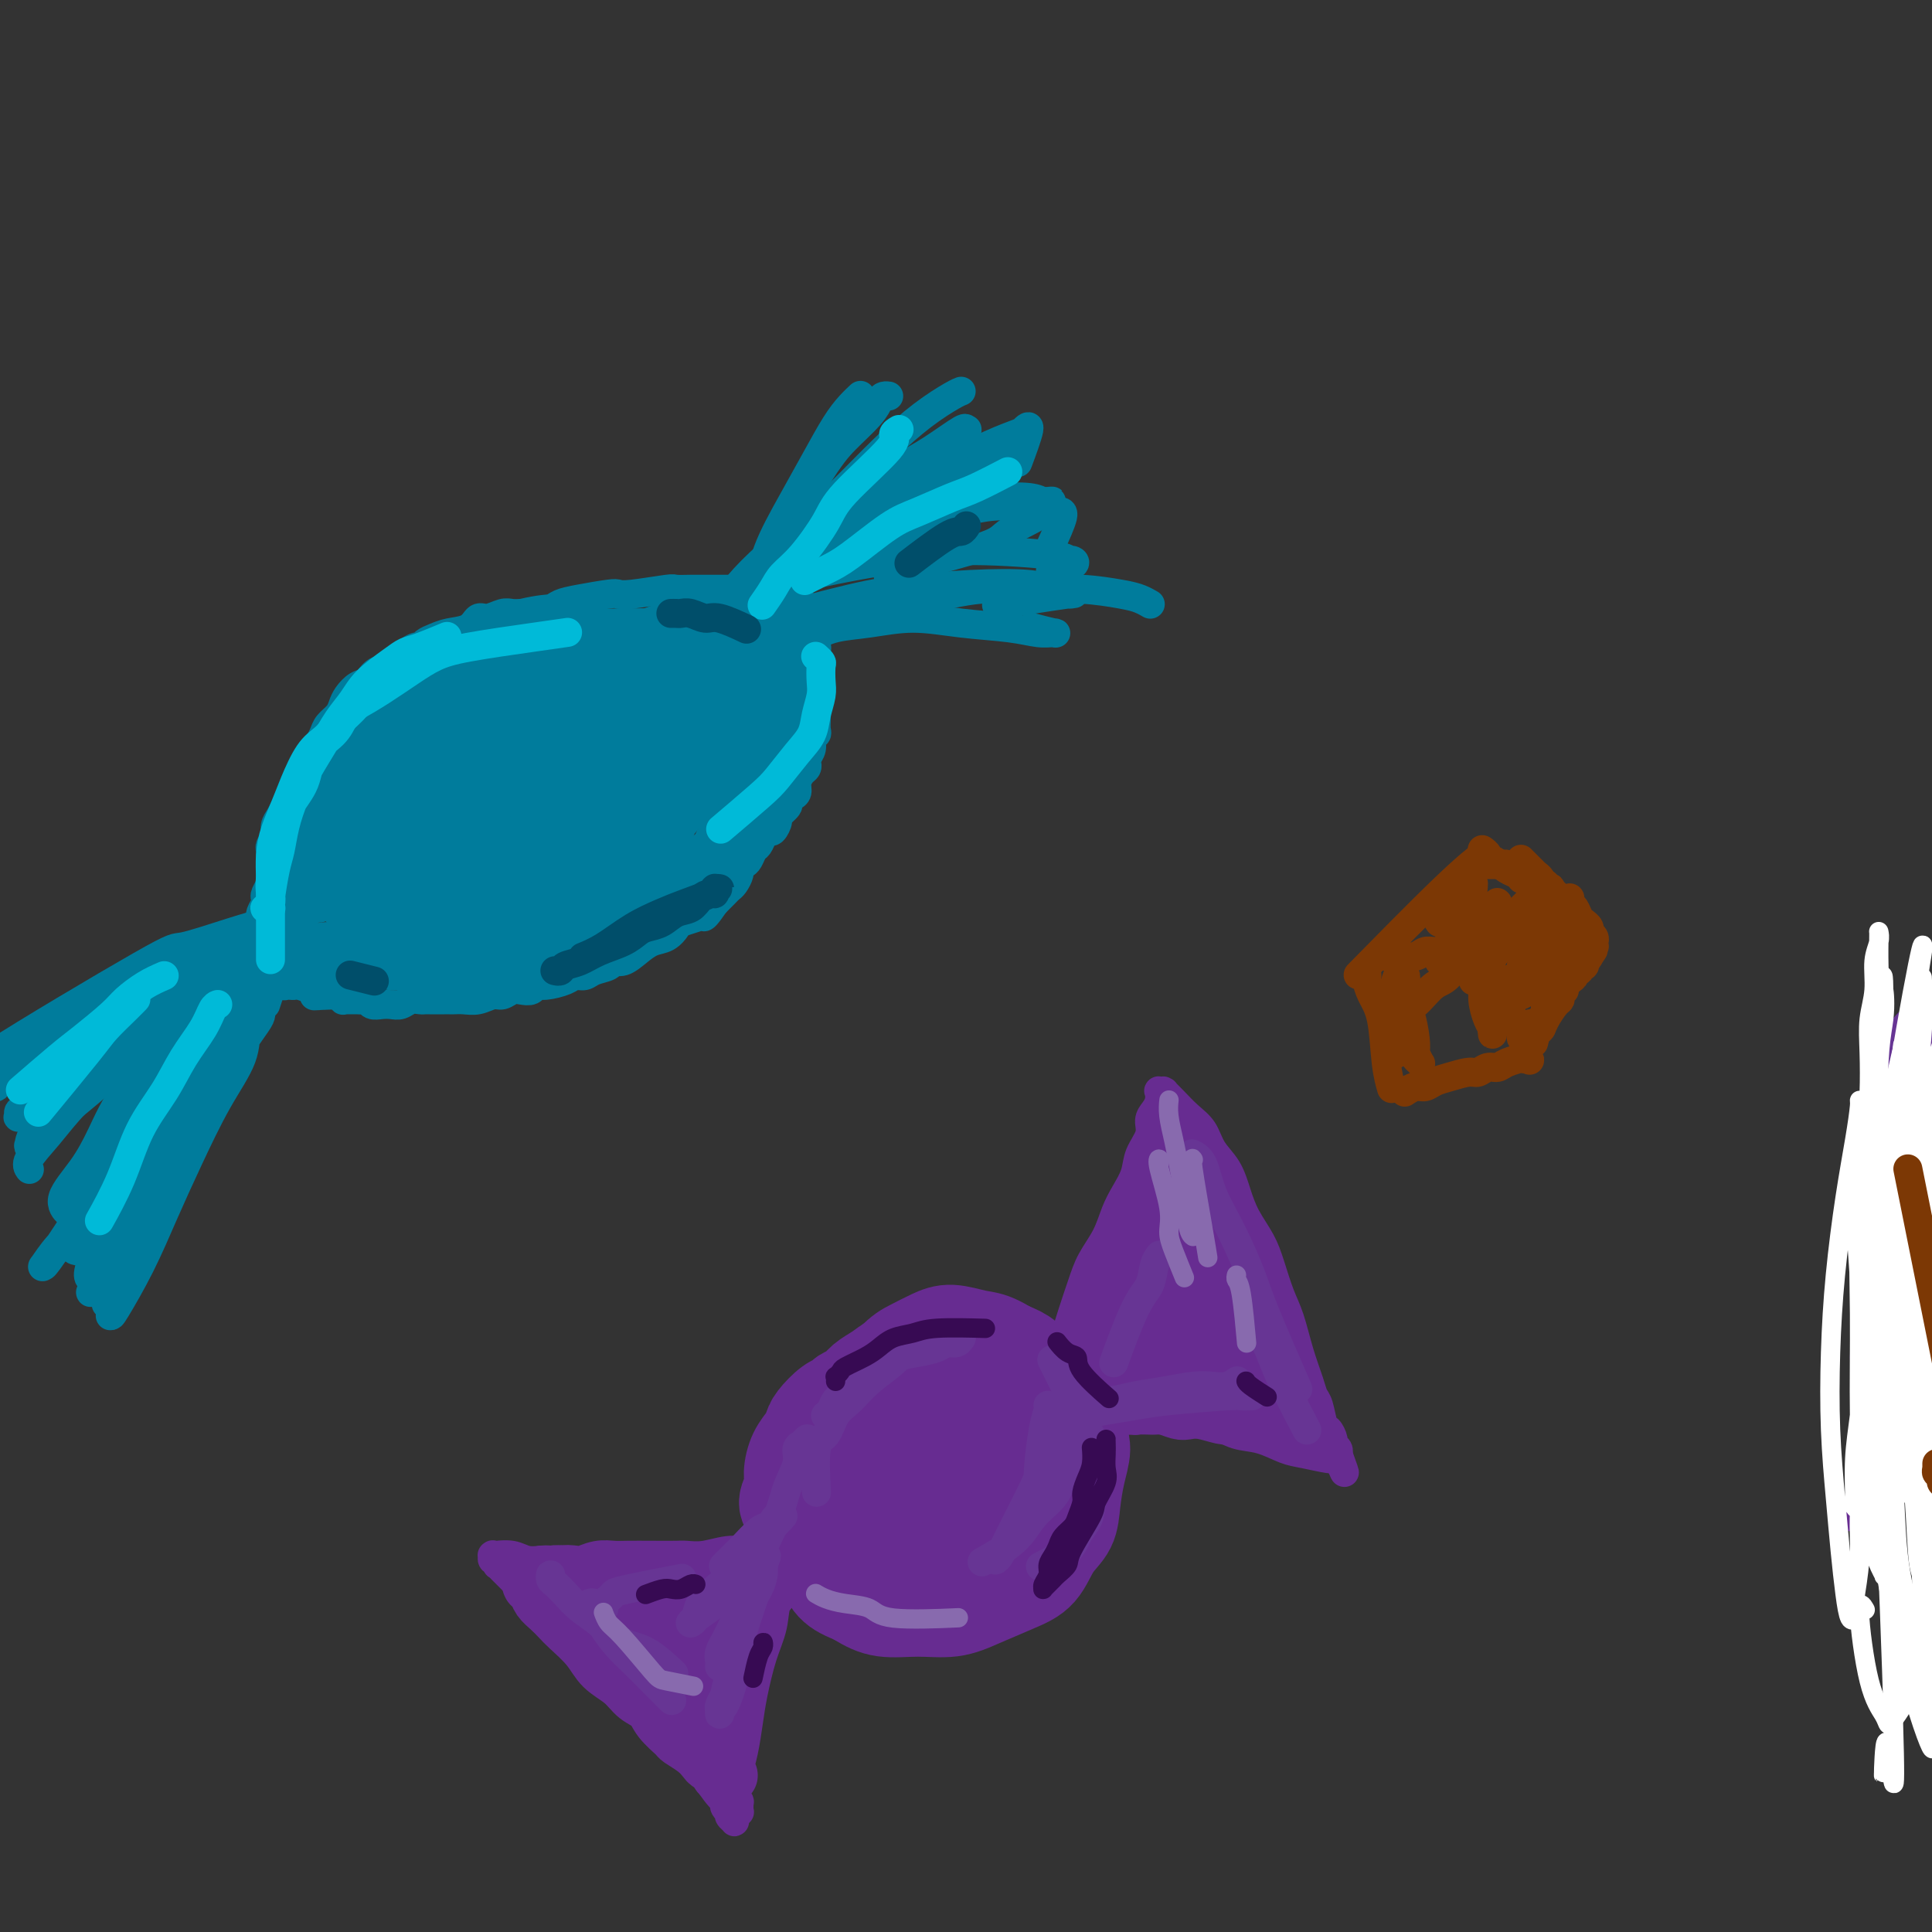 <svg viewBox='0 0 400 400' version='1.1' xmlns='http://www.w3.org/2000/svg' xmlns:xlink='http://www.w3.org/1999/xlink'><rect x="0" y="0" width="400" height="400" fill="#333333" stroke="none"/><g fill='none' stroke='#007C9C' stroke-width='6' stroke-linecap='round' stroke-linejoin='round'><path d='M56,186c-0.000,0.096 -0.000,0.192 0,0c0.000,-0.192 0.000,-0.671 0,-1c-0.000,-0.329 -0.000,-0.508 0,-1c0.000,-0.492 0.000,-1.298 0,-2c-0.000,-0.702 -0.001,-1.301 0,-2c0.001,-0.699 0.004,-1.500 0,-2c-0.004,-0.500 -0.016,-0.700 0,-1c0.016,-0.300 0.060,-0.699 0,-1c-0.060,-0.301 -0.223,-0.504 0,-1c0.223,-0.496 0.832,-1.287 1,-2c0.168,-0.713 -0.106,-1.350 0,-2c0.106,-0.650 0.592,-1.315 1,-2c0.408,-0.685 0.739,-1.391 1,-2c0.261,-0.609 0.451,-1.122 1,-2c0.549,-0.878 1.456,-2.122 2,-3c0.544,-0.878 0.723,-1.390 1,-2c0.277,-0.610 0.651,-1.318 1,-2c0.349,-0.682 0.675,-1.337 1,-2c0.325,-0.663 0.651,-1.332 1,-2c0.349,-0.668 0.723,-1.333 1,-2c0.277,-0.667 0.458,-1.334 1,-2c0.542,-0.666 1.444,-1.329 2,-2c0.556,-0.671 0.767,-1.350 1,-2c0.233,-0.650 0.489,-1.273 1,-2c0.511,-0.727 1.276,-1.559 2,-2c0.724,-0.441 1.406,-0.490 2,-1c0.594,-0.510 1.101,-1.481 2,-2c0.899,-0.519 2.191,-0.587 3,-1c0.809,-0.413 1.136,-1.171 2,-2c0.864,-0.829 2.264,-1.728 3,-2c0.736,-0.272 0.810,0.083 1,0c0.190,-0.083 0.498,-0.604 1,-1c0.502,-0.396 1.197,-0.665 2,-1c0.803,-0.335 1.713,-0.734 3,-1c1.287,-0.266 2.949,-0.397 4,-1c1.051,-0.603 1.489,-1.678 2,-2c0.511,-0.322 1.096,0.110 2,0c0.904,-0.110 2.128,-0.760 3,-1c0.872,-0.240 1.392,-0.068 2,0c0.608,0.068 1.304,0.034 2,0'/><path d='M108,127c4.063,-0.951 5.221,-0.830 6,-1c0.779,-0.170 1.180,-0.633 2,-1c0.820,-0.367 2.059,-0.638 4,-1c1.941,-0.362 4.584,-0.815 6,-1c1.416,-0.185 1.605,-0.102 2,0c0.395,0.102 0.998,0.224 3,0c2.002,-0.224 5.405,-0.792 7,-1c1.595,-0.208 1.383,-0.056 2,0c0.617,0.056 2.063,0.015 3,0c0.937,-0.015 1.363,-0.004 2,0c0.637,0.004 1.484,0.001 2,0c0.516,-0.001 0.702,-0.000 1,0c0.298,0.000 0.710,0.000 1,0c0.290,-0.000 0.459,-0.000 1,0c0.541,0.000 1.454,0.000 2,0c0.546,-0.000 0.724,-0.000 1,0c0.276,0.000 0.650,0.000 1,0c0.350,-0.000 0.675,-0.000 1,0c0.325,0.000 0.650,0.000 1,0c0.350,-0.000 0.724,-0.000 1,0c0.276,0.000 0.452,0.000 1,0c0.548,-0.000 1.468,-0.000 2,0c0.532,0.000 0.678,0.000 1,0c0.322,-0.000 0.822,-0.000 1,0c0.178,0.000 0.034,0.000 0,0c-0.034,-0.000 0.042,-0.000 0,0c-0.042,0.000 -0.204,0.000 0,0c0.204,-0.000 0.773,-0.001 1,0c0.227,0.001 0.113,0.005 0,0c-0.113,-0.005 -0.224,-0.017 0,0c0.224,0.017 0.782,0.064 1,0c0.218,-0.064 0.096,-0.238 0,0c-0.096,0.238 -0.166,0.890 0,1c0.166,0.110 0.566,-0.321 1,0c0.434,0.321 0.900,1.395 1,2c0.100,0.605 -0.165,0.740 0,1c0.165,0.260 0.762,0.646 1,1c0.238,0.354 0.119,0.677 0,1'/><path d='M167,128c0.559,1.118 -0.043,0.912 0,1c0.043,0.088 0.729,0.470 1,1c0.271,0.530 0.125,1.206 0,2c-0.125,0.794 -0.230,1.704 0,2c0.230,0.296 0.794,-0.024 1,0c0.206,0.024 0.055,0.390 0,1c-0.055,0.610 -0.015,1.463 0,2c0.015,0.537 0.004,0.759 0,1c-0.004,0.241 -0.001,0.502 0,1c0.001,0.498 0.000,1.232 0,2c-0.000,0.768 -0.000,1.568 0,2c0.000,0.432 0.000,0.496 0,1c-0.000,0.504 -0.000,1.448 0,2c0.000,0.552 0.001,0.711 0,1c-0.001,0.289 -0.004,0.707 0,1c0.004,0.293 0.016,0.463 0,1c-0.016,0.537 -0.061,1.443 0,2c0.061,0.557 0.226,0.765 0,1c-0.226,0.235 -0.845,0.497 -1,1c-0.155,0.503 0.152,1.247 0,2c-0.152,0.753 -0.763,1.514 -1,2c-0.237,0.486 -0.101,0.697 0,1c0.101,0.303 0.168,0.697 0,1c-0.168,0.303 -0.571,0.515 -1,1c-0.429,0.485 -0.883,1.242 -1,2c-0.117,0.758 0.105,1.517 0,2c-0.105,0.483 -0.535,0.692 -1,1c-0.465,0.308 -0.965,0.717 -1,1c-0.035,0.283 0.394,0.439 0,1c-0.394,0.561 -1.611,1.525 -2,2c-0.389,0.475 0.050,0.460 0,1c-0.050,0.540 -0.591,1.635 -1,2c-0.409,0.365 -0.687,-0.001 -1,0c-0.313,0.001 -0.661,0.367 -1,1c-0.339,0.633 -0.669,1.532 -1,2c-0.331,0.468 -0.662,0.506 -1,1c-0.338,0.494 -0.682,1.446 -1,2c-0.318,0.554 -0.610,0.712 -1,1c-0.390,0.288 -0.877,0.706 -1,1c-0.123,0.294 0.119,0.463 0,1c-0.119,0.537 -0.599,1.443 -1,2c-0.401,0.557 -0.723,0.765 -1,1c-0.277,0.235 -0.508,0.496 -1,1c-0.492,0.504 -1.246,1.252 -2,2'/><path d='M148,187c-3.490,5.129 -2.216,1.951 -2,1c0.216,-0.951 -0.627,0.327 -1,1c-0.373,0.673 -0.277,0.743 -1,1c-0.723,0.257 -2.265,0.701 -3,1c-0.735,0.299 -0.661,0.452 -1,1c-0.339,0.548 -1.089,1.491 -2,2c-0.911,0.509 -1.982,0.584 -3,1c-1.018,0.416 -1.981,1.172 -3,2c-1.019,0.828 -2.093,1.728 -3,2c-0.907,0.272 -1.647,-0.086 -2,0c-0.353,0.086 -0.319,0.614 -1,1c-0.681,0.386 -2.076,0.629 -3,1c-0.924,0.371 -1.375,0.869 -2,1c-0.625,0.131 -1.424,-0.105 -2,0c-0.576,0.105 -0.931,0.550 -2,1c-1.069,0.450 -2.853,0.904 -4,1c-1.147,0.096 -1.658,-0.166 -2,0c-0.342,0.166 -0.513,0.762 -1,1c-0.487,0.238 -1.288,0.120 -2,0c-0.712,-0.120 -1.335,-0.242 -2,0c-0.665,0.242 -1.372,0.850 -2,1c-0.628,0.150 -1.177,-0.156 -2,0c-0.823,0.156 -1.921,0.774 -3,1c-1.079,0.226 -2.138,0.061 -3,0c-0.862,-0.061 -1.526,-0.016 -2,0c-0.474,0.016 -0.757,0.004 -1,0c-0.243,-0.004 -0.445,-0.001 -1,0c-0.555,0.001 -1.461,-0.001 -2,0c-0.539,0.001 -0.711,0.004 -1,0c-0.289,-0.004 -0.696,-0.015 -1,0c-0.304,0.015 -0.504,0.056 -1,0c-0.496,-0.056 -1.288,-0.210 -2,0c-0.712,0.210 -1.342,0.785 -2,1c-0.658,0.215 -1.342,0.072 -2,0c-0.658,-0.072 -1.289,-0.072 -2,0c-0.711,0.072 -1.504,0.215 -2,0c-0.496,-0.215 -0.697,-0.790 -1,-1c-0.303,-0.210 -0.707,-0.055 -1,0c-0.293,0.055 -0.474,0.011 -1,0c-0.526,-0.011 -1.399,0.011 -2,0c-0.601,-0.011 -0.932,-0.055 -1,0c-0.068,0.055 0.126,0.211 0,0c-0.126,-0.211 -0.572,-0.788 -1,-1c-0.428,-0.212 -0.836,-0.061 -1,0c-0.164,0.061 -0.082,0.030 0,0'/><path d='M69,206c-6.739,0.220 -3.087,0.269 -2,0c1.087,-0.269 -0.391,-0.857 -1,-1c-0.609,-0.143 -0.349,0.157 -1,0c-0.651,-0.157 -2.213,-0.773 -3,-1c-0.787,-0.227 -0.798,-0.065 -1,0c-0.202,0.065 -0.594,0.031 -1,0c-0.406,-0.031 -0.826,-0.061 -1,0c-0.174,0.061 -0.103,0.212 0,0c0.103,-0.212 0.238,-0.789 0,-1c-0.238,-0.211 -0.847,-0.057 -1,0c-0.153,0.057 0.152,0.015 0,0c-0.152,-0.015 -0.759,-0.004 -1,0c-0.241,0.004 -0.116,0.001 0,0c0.116,-0.001 0.223,0.001 0,0c-0.223,-0.001 -0.778,-0.004 -1,0c-0.222,0.004 -0.112,0.015 0,0c0.112,-0.015 0.227,-0.057 0,0c-0.227,0.057 -0.797,0.211 -1,0c-0.203,-0.211 -0.040,-0.789 0,-1c0.040,-0.211 -0.042,-0.057 0,0c0.042,0.057 0.207,0.015 0,0c-0.207,-0.015 -0.787,-0.003 -1,0c-0.213,0.003 -0.061,-0.003 0,0c0.061,0.003 0.030,0.015 0,0c-0.030,-0.015 -0.061,-0.056 0,0c0.061,0.056 0.212,0.211 0,0c-0.212,-0.211 -0.789,-0.788 -1,-1c-0.211,-0.212 -0.057,-0.061 0,0c0.057,0.061 0.015,0.030 0,0c-0.015,-0.030 -0.004,-0.060 0,0c0.004,0.060 0.001,0.208 0,0c-0.001,-0.208 -0.000,-0.774 0,-1c0.000,-0.226 0.000,-0.112 0,0c-0.000,0.112 -0.000,0.222 0,0c0.000,-0.222 0.000,-0.776 0,-1c-0.000,-0.224 -0.000,-0.117 0,0c0.000,0.117 0.000,0.243 0,0c-0.000,-0.243 -0.000,-0.854 0,-1c0.000,-0.146 0.000,0.172 0,0c-0.000,-0.172 -0.000,-0.834 0,-1c0.000,-0.166 0.000,0.166 0,0c-0.000,-0.166 -0.000,-0.828 0,-1c0.000,-0.172 0.000,0.146 0,0c-0.000,-0.146 -0.000,-0.756 0,-1c0.000,-0.244 0.000,-0.122 0,0'/><path d='M53,195c0.016,-1.107 0.057,-0.875 0,-1c-0.057,-0.125 -0.211,-0.607 0,-1c0.211,-0.393 0.788,-0.696 1,-1c0.212,-0.304 0.061,-0.610 0,-1c-0.061,-0.390 -0.030,-0.864 0,-1c0.030,-0.136 0.060,0.067 0,0c-0.060,-0.067 -0.208,-0.403 0,-1c0.208,-0.597 0.773,-1.454 1,-2c0.227,-0.546 0.117,-0.780 0,-1c-0.117,-0.220 -0.243,-0.425 0,-1c0.243,-0.575 0.853,-1.520 1,-2c0.147,-0.480 -0.168,-0.495 0,-1c0.168,-0.505 0.818,-1.501 1,-2c0.182,-0.499 -0.106,-0.501 0,-1c0.106,-0.499 0.606,-1.496 1,-2c0.394,-0.504 0.683,-0.517 1,-1c0.317,-0.483 0.663,-1.437 1,-2c0.337,-0.563 0.667,-0.735 1,-1c0.333,-0.265 0.671,-0.625 1,-1c0.329,-0.375 0.651,-0.767 1,-1c0.349,-0.233 0.727,-0.307 1,-1c0.273,-0.693 0.443,-2.006 1,-3c0.557,-0.994 1.502,-1.668 2,-2c0.498,-0.332 0.548,-0.321 1,-1c0.452,-0.679 1.307,-2.048 2,-3c0.693,-0.952 1.225,-1.487 3,-3c1.775,-1.513 4.793,-4.004 6,-5c1.207,-0.996 0.604,-0.498 0,0'/></g>
<g fill='none' stroke='#007C9C' stroke-width='12' stroke-linecap='round' stroke-linejoin='round'><path d='M74,160c-0.042,-0.079 -0.084,-0.157 0,0c0.084,0.157 0.295,0.550 0,1c-0.295,0.450 -1.094,0.957 -2,2c-0.906,1.043 -1.917,2.623 -3,4c-1.083,1.377 -2.239,2.551 -4,5c-1.761,2.449 -4.129,6.172 -5,8c-0.871,1.828 -0.245,1.760 0,2c0.245,0.240 0.110,0.789 0,1c-0.110,0.211 -0.196,0.084 0,0c0.196,-0.084 0.675,-0.125 1,-1c0.325,-0.875 0.495,-2.585 1,-4c0.505,-1.415 1.345,-2.535 2,-4c0.655,-1.465 1.127,-3.276 2,-5c0.873,-1.724 2.148,-3.361 3,-5c0.852,-1.639 1.282,-3.278 2,-5c0.718,-1.722 1.725,-3.526 3,-5c1.275,-1.474 2.818,-2.618 4,-4c1.182,-1.382 2.004,-3.001 3,-4c0.996,-0.999 2.165,-1.379 3,-2c0.835,-0.621 1.334,-1.483 2,-2c0.666,-0.517 1.499,-0.689 2,-1c0.501,-0.311 0.672,-0.763 1,-1c0.328,-0.237 0.814,-0.261 1,0c0.186,0.261 0.070,0.806 0,1c-0.070,0.194 -0.096,0.035 0,0c0.096,-0.035 0.315,0.053 0,1c-0.315,0.947 -1.162,2.754 -2,4c-0.838,1.246 -1.666,1.930 -3,3c-1.334,1.070 -3.173,2.526 -5,4c-1.827,1.474 -3.642,2.966 -5,4c-1.358,1.034 -2.259,1.609 -3,2c-0.741,0.391 -1.321,0.598 -2,1c-0.679,0.402 -1.458,0.998 -2,1c-0.542,0.002 -0.848,-0.591 -1,-1c-0.152,-0.409 -0.152,-0.634 0,-1c0.152,-0.366 0.456,-0.875 1,-2c0.544,-1.125 1.330,-2.868 2,-4c0.670,-1.132 1.225,-1.655 3,-3c1.775,-1.345 4.771,-3.512 7,-5c2.229,-1.488 3.693,-2.297 5,-3c1.307,-0.703 2.458,-1.299 4,-2c1.542,-0.701 3.475,-1.508 5,-2c1.525,-0.492 2.641,-0.671 4,-1c1.359,-0.329 2.960,-0.808 4,-1c1.040,-0.192 1.520,-0.096 2,0'/><path d='M104,136c3.105,-0.927 1.367,-0.246 1,0c-0.367,0.246 0.636,0.055 1,0c0.364,-0.055 0.090,0.026 0,0c-0.090,-0.026 0.005,-0.157 0,0c-0.005,0.157 -0.110,0.603 0,1c0.110,0.397 0.435,0.745 -3,3c-3.435,2.255 -10.632,6.418 -14,8c-3.368,1.582 -2.908,0.582 -3,0c-0.092,-0.582 -0.735,-0.746 -1,-1c-0.265,-0.254 -0.151,-0.597 0,-1c0.151,-0.403 0.338,-0.868 1,-2c0.662,-1.132 1.800,-2.933 3,-4c1.200,-1.067 2.464,-1.400 4,-2c1.536,-0.600 3.345,-1.466 5,-2c1.655,-0.534 3.156,-0.735 5,-1c1.844,-0.265 4.030,-0.593 6,-1c1.970,-0.407 3.724,-0.894 5,-1c1.276,-0.106 2.075,0.168 3,0c0.925,-0.168 1.978,-0.777 3,-1c1.022,-0.223 2.014,-0.060 3,0c0.986,0.060 1.967,0.016 3,0c1.033,-0.016 2.119,-0.004 3,0c0.881,0.004 1.556,0.001 2,0c0.444,-0.001 0.655,0.002 1,0c0.345,-0.002 0.823,-0.009 1,0c0.177,0.009 0.052,0.033 0,0c-0.052,-0.033 -0.032,-0.121 0,0c0.032,0.121 0.075,0.453 -1,1c-1.075,0.547 -3.267,1.308 -5,2c-1.733,0.692 -3.006,1.313 -5,2c-1.994,0.687 -4.708,1.439 -7,2c-2.292,0.561 -4.163,0.931 -6,1c-1.837,0.069 -3.641,-0.164 -5,0c-1.359,0.164 -2.274,0.724 -3,1c-0.726,0.276 -1.262,0.268 -2,0c-0.738,-0.268 -1.677,-0.795 -2,-1c-0.323,-0.205 -0.030,-0.086 0,0c0.030,0.086 -0.202,0.139 0,0c0.202,-0.139 0.838,-0.470 2,-1c1.162,-0.530 2.851,-1.258 5,-2c2.149,-0.742 4.757,-1.498 7,-2c2.243,-0.502 4.122,-0.751 6,-1'/><path d='M117,134c3.919,-1.093 3.717,-0.825 5,-1c1.283,-0.175 4.053,-0.793 6,-1c1.947,-0.207 3.072,-0.003 5,0c1.928,0.003 4.660,-0.195 6,0c1.340,0.195 1.287,0.785 2,1c0.713,0.215 2.191,0.057 3,0c0.809,-0.057 0.948,-0.011 1,0c0.052,0.011 0.016,-0.012 0,0c-0.016,0.012 -0.013,0.059 0,0c0.013,-0.059 0.034,-0.223 0,0c-0.034,0.223 -0.124,0.834 -1,1c-0.876,0.166 -2.538,-0.113 -4,0c-1.462,0.113 -2.724,0.618 -4,1c-1.276,0.382 -2.565,0.642 -4,1c-1.435,0.358 -3.015,0.815 -4,1c-0.985,0.185 -1.374,0.098 -2,0c-0.626,-0.098 -1.489,-0.207 -2,0c-0.511,0.207 -0.671,0.732 -1,1c-0.329,0.268 -0.827,0.280 -1,0c-0.173,-0.280 -0.023,-0.852 0,-1c0.023,-0.148 -0.082,0.128 0,0c0.082,-0.128 0.352,-0.660 1,-1c0.648,-0.340 1.673,-0.487 3,-1c1.327,-0.513 2.956,-1.392 4,-2c1.044,-0.608 1.502,-0.947 2,-1c0.498,-0.053 1.035,0.178 2,0c0.965,-0.178 2.356,-0.766 3,-1c0.644,-0.234 0.540,-0.114 1,0c0.460,0.114 1.485,0.223 2,0c0.515,-0.223 0.519,-0.778 1,-1c0.481,-0.222 1.438,-0.112 2,0c0.562,0.112 0.728,0.226 1,0c0.272,-0.226 0.650,-0.793 1,-1c0.350,-0.207 0.671,-0.054 1,0c0.329,0.054 0.665,0.011 1,0c0.335,-0.011 0.668,0.011 1,0c0.332,-0.011 0.663,-0.056 1,0c0.337,0.056 0.682,0.211 1,0c0.318,-0.211 0.611,-0.789 1,-1c0.389,-0.211 0.874,-0.057 1,0c0.126,0.057 -0.107,0.015 0,0c0.107,-0.015 0.554,-0.004 1,0c0.446,0.004 0.889,0.001 1,0c0.111,-0.001 -0.111,-0.000 0,0c0.111,0.000 0.556,0.000 1,0'/><path d='M155,128c4.732,-1.409 1.061,-0.430 0,0c-1.061,0.430 0.486,0.312 1,0c0.514,-0.312 -0.006,-0.817 0,-1c0.006,-0.183 0.536,-0.045 1,0c0.464,0.045 0.860,-0.002 1,0c0.140,0.002 0.024,0.052 0,0c-0.024,-0.052 0.045,-0.207 0,0c-0.045,0.207 -0.204,0.776 0,1c0.204,0.224 0.772,0.102 1,0c0.228,-0.102 0.117,-0.186 0,0c-0.117,0.186 -0.241,0.642 0,1c0.241,0.358 0.848,0.620 1,1c0.152,0.380 -0.152,0.879 0,1c0.152,0.121 0.759,-0.136 1,0c0.241,0.136 0.117,0.666 0,1c-0.117,0.334 -0.227,0.471 0,1c0.227,0.529 0.792,1.450 1,2c0.208,0.550 0.060,0.727 0,1c-0.060,0.273 -0.030,0.640 0,1c0.030,0.360 0.061,0.712 0,1c-0.061,0.288 -0.212,0.511 0,1c0.212,0.489 0.789,1.244 1,2c0.211,0.756 0.056,1.512 0,2c-0.056,0.488 -0.014,0.708 0,1c0.014,0.292 -0.000,0.654 0,1c0.000,0.346 0.015,0.674 0,1c-0.015,0.326 -0.061,0.651 0,1c0.061,0.349 0.228,0.723 0,1c-0.228,0.277 -0.850,0.456 -1,1c-0.150,0.544 0.171,1.451 0,2c-0.171,0.549 -0.833,0.739 -1,1c-0.167,0.261 0.161,0.592 0,1c-0.161,0.408 -0.813,0.893 -1,1c-0.187,0.107 0.090,-0.164 0,0c-0.090,0.164 -0.546,0.765 -1,2c-0.454,1.235 -0.905,3.106 -1,4c-0.095,0.894 0.167,0.812 0,1c-0.167,0.188 -0.762,0.645 -1,1c-0.238,0.355 -0.119,0.607 0,1c0.119,0.393 0.239,0.929 0,1c-0.239,0.071 -0.837,-0.321 -1,0c-0.163,0.321 0.110,1.356 0,2c-0.110,0.644 -0.603,0.898 -1,1c-0.397,0.102 -0.699,0.051 -1,0'/><path d='M154,167c-1.349,3.577 -0.222,2.020 0,2c0.222,-0.020 -0.462,1.497 -1,2c-0.538,0.503 -0.932,-0.007 -1,0c-0.068,0.007 0.190,0.530 0,1c-0.190,0.470 -0.827,0.888 -1,1c-0.173,0.112 0.117,-0.083 0,0c-0.117,0.083 -0.642,0.442 -1,1c-0.358,0.558 -0.547,1.315 -1,2c-0.453,0.685 -1.168,1.298 -2,2c-0.832,0.702 -1.781,1.494 -2,2c-0.219,0.506 0.292,0.727 0,1c-0.292,0.273 -1.388,0.598 -2,1c-0.612,0.402 -0.742,0.882 -1,1c-0.258,0.118 -0.644,-0.127 -1,0c-0.356,0.127 -0.680,0.625 -1,1c-0.320,0.375 -0.634,0.625 -1,1c-0.366,0.375 -0.785,0.874 -1,1c-0.215,0.126 -0.228,-0.120 -1,0c-0.772,0.120 -2.304,0.607 -3,1c-0.696,0.393 -0.555,0.693 -1,1c-0.445,0.307 -1.476,0.622 -2,1c-0.524,0.378 -0.540,0.818 -1,1c-0.460,0.182 -1.365,0.104 -2,0c-0.635,-0.104 -1.000,-0.234 -1,0c-0.000,0.234 0.365,0.832 0,1c-0.365,0.168 -1.460,-0.095 -2,0c-0.540,0.095 -0.525,0.546 -1,1c-0.475,0.454 -1.439,0.910 -2,1c-0.561,0.090 -0.717,-0.187 -1,0c-0.283,0.187 -0.691,0.839 -1,1c-0.309,0.161 -0.519,-0.168 -1,0c-0.481,0.168 -1.232,0.833 -2,1c-0.768,0.167 -1.554,-0.166 -2,0c-0.446,0.166 -0.554,0.829 -1,1c-0.446,0.171 -1.232,-0.151 -2,0c-0.768,0.151 -1.518,0.777 -2,1c-0.482,0.223 -0.695,0.045 -1,0c-0.305,-0.045 -0.701,0.044 -1,0c-0.299,-0.044 -0.502,-0.222 -1,0c-0.498,0.222 -1.292,0.844 -2,1c-0.708,0.156 -1.331,-0.154 -2,0c-0.669,0.154 -1.386,0.773 -2,1c-0.614,0.227 -1.127,0.061 -2,0c-0.873,-0.061 -2.107,-0.017 -3,0c-0.893,0.017 -1.447,0.009 -2,0'/><path d='M94,199c-6.997,2.011 -2.491,0.539 -1,0c1.491,-0.539 -0.034,-0.144 -1,0c-0.966,0.144 -1.374,0.038 -2,0c-0.626,-0.038 -1.470,-0.009 -2,0c-0.530,0.009 -0.748,-0.001 -1,0c-0.252,0.001 -0.540,0.014 -1,0c-0.460,-0.014 -1.093,-0.056 -2,0c-0.907,0.056 -2.086,0.211 -3,0c-0.914,-0.211 -1.561,-0.789 -2,-1c-0.439,-0.211 -0.670,-0.057 -1,0c-0.330,0.057 -0.758,0.016 -1,0c-0.242,-0.016 -0.299,-0.008 -1,0c-0.701,0.008 -2.047,0.016 -3,0c-0.953,-0.016 -1.513,-0.057 -2,0c-0.487,0.057 -0.900,0.212 -1,0c-0.100,-0.212 0.114,-0.790 0,-1c-0.114,-0.210 -0.555,-0.053 -1,0c-0.445,0.053 -0.892,0.001 -1,0c-0.108,-0.001 0.125,0.048 0,0c-0.125,-0.048 -0.607,-0.195 -1,0c-0.393,0.195 -0.697,0.732 -1,1c-0.303,0.268 -0.607,0.268 -1,0c-0.393,-0.268 -0.876,-0.804 -1,-1c-0.124,-0.196 0.111,-0.053 0,0c-0.111,0.053 -0.570,0.014 -1,0c-0.430,-0.014 -0.832,-0.004 -1,0c-0.168,0.004 -0.101,0.001 0,0c0.101,-0.001 0.237,-0.000 0,0c-0.237,0.000 -0.847,0.000 -1,0c-0.153,-0.000 0.151,-0.000 0,0c-0.151,0.000 -0.759,0.000 -1,0c-0.241,-0.000 -0.116,-0.000 0,0c0.116,0.000 0.223,0.000 0,0c-0.223,-0.000 -0.778,-0.000 -1,0c-0.222,0.000 -0.112,0.001 0,0c0.112,-0.001 0.227,-0.005 0,0c-0.227,0.005 -0.797,0.019 -1,0c-0.203,-0.019 -0.041,-0.072 0,0c0.041,0.072 -0.041,0.268 0,0c0.041,-0.268 0.203,-0.999 0,-1c-0.203,-0.001 -0.772,0.728 -1,1c-0.228,0.272 -0.113,0.087 0,0c0.113,-0.087 0.226,-0.075 0,0c-0.226,0.075 -0.792,0.212 -1,0c-0.208,-0.212 -0.060,-0.775 0,-1c0.060,-0.225 0.030,-0.113 0,0'/><path d='M56,196c-5.886,-0.470 -1.600,-0.144 0,0c1.600,0.144 0.515,0.107 0,0c-0.515,-0.107 -0.459,-0.284 0,-1c0.459,-0.716 1.320,-1.970 2,-3c0.680,-1.030 1.180,-1.837 2,-3c0.820,-1.163 1.961,-2.681 3,-4c1.039,-1.319 1.975,-2.439 3,-4c1.025,-1.561 2.139,-3.562 3,-5c0.861,-1.438 1.468,-2.314 3,-4c1.532,-1.686 3.988,-4.184 6,-6c2.012,-1.816 3.580,-2.952 5,-4c1.420,-1.048 2.691,-2.008 4,-3c1.309,-0.992 2.656,-2.016 4,-3c1.344,-0.984 2.686,-1.928 5,-3c2.314,-1.072 5.601,-2.273 7,-3c1.399,-0.727 0.911,-0.980 1,-1c0.089,-0.020 0.755,0.192 1,0c0.245,-0.192 0.067,-0.790 0,-1c-0.067,-0.210 -0.025,-0.033 0,0c0.025,0.033 0.032,-0.079 0,0c-0.032,0.079 -0.105,0.348 -1,1c-0.895,0.652 -2.613,1.685 -5,3c-2.387,1.315 -5.444,2.911 -8,5c-2.556,2.089 -4.612,4.670 -7,7c-2.388,2.330 -5.109,4.407 -7,6c-1.891,1.593 -2.952,2.700 -4,4c-1.048,1.300 -2.085,2.793 -3,4c-0.915,1.207 -1.710,2.128 -2,3c-0.290,0.872 -0.075,1.694 0,2c0.075,0.306 0.009,0.095 0,0c-0.009,-0.095 0.038,-0.074 0,0c-0.038,0.074 -0.160,0.201 0,0c0.160,-0.201 0.602,-0.729 2,-3c1.398,-2.271 3.752,-6.286 6,-9c2.248,-2.714 4.391,-4.129 6,-6c1.609,-1.871 2.684,-4.200 4,-6c1.316,-1.800 2.872,-3.071 4,-4c1.128,-0.929 1.828,-1.517 2,-2c0.172,-0.483 -0.185,-0.861 0,-1c0.185,-0.139 0.910,-0.040 1,0c0.090,0.040 -0.455,0.020 -1,0'/><path d='M92,152c3.598,-4.334 0.593,-0.669 -1,1c-1.593,1.669 -1.775,1.342 -3,3c-1.225,1.658 -3.495,5.299 -5,7c-1.505,1.701 -2.247,1.460 -4,4c-1.753,2.540 -4.519,7.862 -6,11c-1.481,3.138 -1.679,4.093 -2,5c-0.321,0.907 -0.766,1.766 -1,2c-0.234,0.234 -0.257,-0.156 0,0c0.257,0.156 0.793,0.858 1,1c0.207,0.142 0.084,-0.277 1,-1c0.916,-0.723 2.872,-1.749 5,-3c2.128,-1.251 4.430,-2.726 6,-4c1.570,-1.274 2.410,-2.348 4,-4c1.590,-1.652 3.932,-3.881 6,-6c2.068,-2.119 3.862,-4.127 5,-6c1.138,-1.873 1.621,-3.612 2,-5c0.379,-1.388 0.655,-2.427 1,-3c0.345,-0.573 0.759,-0.681 1,-1c0.241,-0.319 0.309,-0.850 0,-1c-0.309,-0.150 -0.995,0.080 -1,0c-0.005,-0.080 0.671,-0.470 -1,0c-1.671,0.470 -5.690,1.802 -8,3c-2.310,1.198 -2.910,2.263 -4,4c-1.090,1.737 -2.670,4.146 -4,6c-1.330,1.854 -2.409,3.155 -4,5c-1.591,1.845 -3.694,4.235 -5,6c-1.306,1.765 -1.814,2.904 -2,4c-0.186,1.096 -0.049,2.149 0,3c0.049,0.851 0.010,1.499 0,2c-0.010,0.501 0.009,0.856 0,1c-0.009,0.144 -0.048,0.077 1,0c1.048,-0.077 3.181,-0.165 5,-1c1.819,-0.835 3.323,-2.418 5,-4c1.677,-1.582 3.528,-3.165 6,-5c2.472,-1.835 5.565,-3.923 8,-6c2.435,-2.077 4.211,-4.143 6,-6c1.789,-1.857 3.589,-3.506 5,-5c1.411,-1.494 2.432,-2.835 3,-4c0.568,-1.165 0.684,-2.156 1,-3c0.316,-0.844 0.833,-1.541 1,-2c0.167,-0.459 -0.016,-0.678 0,-1c0.016,-0.322 0.231,-0.746 0,-1c-0.231,-0.254 -0.908,-0.338 -2,0c-1.092,0.338 -2.598,1.096 -4,2c-1.402,0.904 -2.701,1.952 -4,3'/><path d='M104,153c-2.310,1.625 -3.086,3.687 -5,6c-1.914,2.313 -4.968,4.875 -7,7c-2.032,2.125 -3.042,3.812 -4,6c-0.958,2.188 -1.864,4.878 -3,7c-1.136,2.122 -2.503,3.677 -3,5c-0.497,1.323 -0.123,2.415 0,3c0.123,0.585 -0.003,0.664 0,1c0.003,0.336 0.135,0.931 1,1c0.865,0.069 2.461,-0.386 5,-2c2.539,-1.614 6.020,-4.388 9,-7c2.980,-2.612 5.460,-5.063 9,-8c3.540,-2.937 8.139,-6.359 11,-9c2.861,-2.641 3.983,-4.500 5,-6c1.017,-1.500 1.929,-2.641 3,-4c1.071,-1.359 2.299,-2.938 3,-4c0.701,-1.062 0.873,-1.608 1,-2c0.127,-0.392 0.208,-0.629 0,-1c-0.208,-0.371 -0.704,-0.876 -1,-1c-0.296,-0.124 -0.393,0.134 -1,0c-0.607,-0.134 -1.725,-0.659 -3,0c-1.275,0.659 -2.706,2.501 -5,4c-2.294,1.499 -5.452,2.656 -8,5c-2.548,2.344 -4.486,5.874 -7,9c-2.514,3.126 -5.603,5.846 -8,9c-2.397,3.154 -4.101,6.742 -5,9c-0.899,2.258 -0.993,3.185 -1,4c-0.007,0.815 0.073,1.517 0,2c-0.073,0.483 -0.299,0.745 0,1c0.299,0.255 1.125,0.502 3,0c1.875,-0.502 4.800,-1.752 8,-4c3.200,-2.248 6.675,-5.492 10,-8c3.325,-2.508 6.502,-4.279 10,-7c3.498,-2.721 7.319,-6.391 10,-9c2.681,-2.609 4.221,-4.157 6,-6c1.779,-1.843 3.796,-3.981 5,-6c1.204,-2.019 1.595,-3.919 2,-5c0.405,-1.081 0.822,-1.344 1,-2c0.178,-0.656 0.115,-1.704 0,-2c-0.115,-0.296 -0.282,0.160 -1,0c-0.718,-0.160 -1.987,-0.935 -4,0c-2.013,0.935 -4.769,3.579 -7,6c-2.231,2.421 -3.938,4.618 -6,7c-2.062,2.382 -4.478,4.949 -7,8c-2.522,3.051 -5.149,6.586 -7,9c-1.851,2.414 -2.925,3.707 -4,5'/><path d='M109,174c-3.862,5.457 -1.518,4.599 -1,5c0.518,0.401 -0.791,2.060 -1,3c-0.209,0.940 0.682,1.161 2,1c1.318,-0.161 3.062,-0.703 5,-2c1.938,-1.297 4.068,-3.349 7,-5c2.932,-1.651 6.664,-2.903 10,-5c3.336,-2.097 6.276,-5.041 9,-8c2.724,-2.959 5.232,-5.934 7,-8c1.768,-2.066 2.796,-3.223 4,-5c1.204,-1.777 2.585,-4.174 3,-6c0.415,-1.826 -0.135,-3.080 0,-4c0.135,-0.920 0.954,-1.507 1,-2c0.046,-0.493 -0.680,-0.893 -1,-1c-0.320,-0.107 -0.233,0.080 0,0c0.233,-0.080 0.613,-0.425 0,0c-0.613,0.425 -2.220,1.621 -4,4c-1.780,2.379 -3.735,5.940 -5,8c-1.265,2.060 -1.841,2.619 -3,5c-1.159,2.381 -2.900,6.585 -4,9c-1.100,2.415 -1.560,3.040 -2,4c-0.440,0.960 -0.860,2.255 -1,3c-0.140,0.745 -0.000,0.940 0,1c0.000,0.060 -0.139,-0.015 0,0c0.139,0.015 0.555,0.121 2,-1c1.445,-1.121 3.918,-3.469 6,-6c2.082,-2.531 3.773,-5.246 5,-7c1.227,-1.754 1.991,-2.549 3,-6c1.009,-3.451 2.263,-9.560 3,-12c0.737,-2.440 0.957,-1.213 1,-1c0.043,0.213 -0.092,-0.589 0,-1c0.092,-0.411 0.411,-0.432 0,1c-0.411,1.432 -1.550,4.317 -2,6c-0.450,1.683 -0.210,2.164 -3,6c-2.790,3.836 -8.611,11.027 -12,15c-3.389,3.973 -4.347,4.730 -6,6c-1.653,1.270 -4.001,3.055 -6,5c-1.999,1.945 -3.650,4.052 -5,5c-1.350,0.948 -2.401,0.737 -3,1c-0.599,0.263 -0.746,1.002 -1,1c-0.254,-0.002 -0.614,-0.743 -1,-1c-0.386,-0.257 -0.796,-0.031 -1,0c-0.204,0.031 -0.201,-0.134 0,-1c0.201,-0.866 0.601,-2.433 1,-4'/><path d='M116,177c0.585,-1.190 1.547,-1.663 3,-3c1.453,-1.337 3.397,-3.536 6,-5c2.603,-1.464 5.864,-2.193 8,-3c2.136,-0.807 3.148,-1.693 4,-2c0.852,-0.307 1.543,-0.034 2,0c0.457,0.034 0.678,-0.171 1,0c0.322,0.171 0.744,0.719 1,1c0.256,0.281 0.347,0.297 0,1c-0.347,0.703 -1.133,2.094 -2,3c-0.867,0.906 -1.815,1.328 -4,3c-2.185,1.672 -5.606,4.595 -8,6c-2.394,1.405 -3.759,1.290 -5,2c-1.241,0.710 -2.356,2.243 -4,3c-1.644,0.757 -3.817,0.739 -5,1c-1.183,0.261 -1.375,0.801 -2,1c-0.625,0.199 -1.683,0.056 -2,0c-0.317,-0.056 0.108,-0.024 0,0c-0.108,0.024 -0.749,0.039 -1,0c-0.251,-0.039 -0.111,-0.132 1,-1c1.111,-0.868 3.194,-2.509 5,-4c1.806,-1.491 3.335,-2.830 6,-4c2.665,-1.170 6.465,-2.170 9,-3c2.535,-0.830 3.803,-1.491 5,-2c1.197,-0.509 2.322,-0.867 3,-1c0.678,-0.133 0.907,-0.042 1,0c0.093,0.042 0.049,0.033 0,0c-0.049,-0.033 -0.105,-0.091 0,0c0.105,0.091 0.369,0.332 0,1c-0.369,0.668 -1.372,1.764 -3,3c-1.628,1.236 -3.882,2.611 -6,4c-2.118,1.389 -4.099,2.792 -6,4c-1.901,1.208 -3.723,2.222 -6,3c-2.277,0.778 -5.009,1.319 -7,2c-1.991,0.681 -3.242,1.503 -5,2c-1.758,0.497 -4.025,0.669 -6,1c-1.975,0.331 -3.658,0.821 -5,1c-1.342,0.179 -2.342,0.048 -3,0c-0.658,-0.048 -0.973,-0.015 -1,0c-0.027,0.015 0.236,0.010 0,0c-0.236,-0.010 -0.969,-0.024 -1,0c-0.031,0.024 0.640,0.088 1,0c0.360,-0.088 0.409,-0.327 2,-1c1.591,-0.673 4.726,-1.778 8,-3c3.274,-1.222 6.689,-2.560 10,-4c3.311,-1.440 6.517,-2.983 9,-4c2.483,-1.017 4.241,-1.509 6,-2'/><path d='M125,177c6.288,-2.154 5.009,-0.537 5,0c-0.009,0.537 1.253,-0.004 2,0c0.747,0.004 0.978,0.552 1,1c0.022,0.448 -0.165,0.795 0,1c0.165,0.205 0.683,0.267 0,1c-0.683,0.733 -2.566,2.136 -4,3c-1.434,0.864 -2.420,1.188 -5,2c-2.580,0.812 -6.755,2.112 -10,3c-3.245,0.888 -5.559,1.362 -9,2c-3.441,0.638 -8.007,1.439 -11,2c-2.993,0.561 -4.413,0.883 -6,1c-1.587,0.117 -3.341,0.030 -5,0c-1.659,-0.030 -3.223,-0.001 -4,0c-0.777,0.001 -0.768,-0.025 -1,0c-0.232,0.025 -0.706,0.102 -1,0c-0.294,-0.102 -0.407,-0.384 0,-1c0.407,-0.616 1.336,-1.565 2,-2c0.664,-0.435 1.065,-0.355 4,-2c2.935,-1.645 8.404,-5.014 12,-7c3.596,-1.986 5.319,-2.588 7,-3c1.681,-0.412 3.319,-0.632 5,-1c1.681,-0.368 3.403,-0.883 5,-1c1.597,-0.117 3.067,0.165 4,0c0.933,-0.165 1.328,-0.775 2,-1c0.672,-0.225 1.621,-0.064 2,0c0.379,0.064 0.190,0.032 0,0'/></g>
<g fill='none' stroke='#007C9C' stroke-width='6' stroke-linecap='round' stroke-linejoin='round'><path d='M155,133c0.053,0.288 0.106,0.576 0,0c-0.106,-0.576 -0.370,-2.017 0,-4c0.370,-1.983 1.376,-4.508 2,-7c0.624,-2.492 0.866,-4.950 2,-8c1.134,-3.050 3.159,-6.691 5,-10c1.841,-3.309 3.499,-6.284 5,-9c1.501,-2.716 2.847,-5.173 4,-7c1.153,-1.827 2.113,-3.026 3,-4c0.887,-0.974 1.700,-1.724 2,-2c0.300,-0.276 0.086,-0.079 0,0c-0.086,0.079 -0.043,0.039 0,0'/><path d='M155,134c0.025,-0.377 0.050,-0.753 0,-1c-0.050,-0.247 -0.175,-0.364 0,-2c0.175,-1.636 0.649,-4.790 1,-7c0.351,-2.210 0.581,-3.474 3,-8c2.419,-4.526 7.029,-12.313 10,-17c2.971,-4.687 4.302,-6.275 6,-8c1.698,-1.725 3.762,-3.586 5,-5c1.238,-1.414 1.652,-2.379 2,-3c0.348,-0.621 0.632,-0.898 1,-1c0.368,-0.102 0.819,-0.029 1,0c0.181,0.029 0.090,0.015 0,0'/><path d='M154,131c-0.141,-0.017 -0.281,-0.034 0,-1c0.281,-0.966 0.985,-2.882 2,-5c1.015,-2.118 2.342,-4.439 4,-7c1.658,-2.561 3.648,-5.362 6,-8c2.352,-2.638 5.065,-5.113 8,-8c2.935,-2.887 6.093,-6.185 9,-9c2.907,-2.815 5.563,-5.146 8,-7c2.437,-1.854 4.656,-3.230 6,-4c1.344,-0.770 1.813,-0.934 2,-1c0.187,-0.066 0.094,-0.033 0,0'/><path d='M155,131c0.216,0.014 0.433,0.028 1,-1c0.567,-1.028 1.485,-3.099 3,-5c1.515,-1.901 3.627,-3.632 6,-6c2.373,-2.368 5.007,-5.374 8,-8c2.993,-2.626 6.345,-4.874 10,-7c3.655,-2.126 7.612,-4.131 11,-6c3.388,-1.869 6.207,-3.603 9,-5c2.793,-1.397 5.561,-2.457 7,-3c1.439,-0.543 1.551,-0.568 2,-1c0.449,-0.432 1.236,-1.270 1,0c-0.236,1.270 -1.496,4.649 -2,6c-0.504,1.351 -0.252,0.676 0,0'/><path d='M151,132c-0.106,-0.308 -0.212,-0.615 0,-1c0.212,-0.385 0.742,-0.847 2,-2c1.258,-1.153 3.245,-2.996 6,-5c2.755,-2.004 6.278,-4.170 10,-6c3.722,-1.830 7.644,-3.324 12,-5c4.356,-1.676 9.145,-3.535 13,-5c3.855,-1.465 6.776,-2.537 10,-3c3.224,-0.463 6.751,-0.316 9,0c2.249,0.316 3.219,0.800 4,1c0.781,0.200 1.374,0.115 2,0c0.626,-0.115 1.284,-0.262 1,1c-0.284,1.262 -1.510,3.932 -2,5c-0.490,1.068 -0.245,0.534 0,0'/><path d='M156,122c-0.126,0.065 -0.253,0.130 0,0c0.253,-0.130 0.885,-0.456 3,-1c2.115,-0.544 5.713,-1.306 9,-2c3.287,-0.694 6.263,-1.320 10,-2c3.737,-0.680 8.233,-1.412 12,-2c3.767,-0.588 6.803,-1.030 12,-1c5.197,0.030 12.555,0.534 16,1c3.445,0.466 2.978,0.896 3,1c0.022,0.104 0.532,-0.116 1,0c0.468,0.116 0.895,0.570 0,1c-0.895,0.430 -3.113,0.837 -4,1c-0.887,0.163 -0.444,0.081 0,0'/><path d='M154,130c0.161,-0.024 0.323,-0.048 0,0c-0.323,0.048 -1.129,0.170 3,-1c4.129,-1.170 13.193,-3.630 19,-5c5.807,-1.370 8.358,-1.650 12,-2c3.642,-0.350 8.374,-0.769 13,-1c4.626,-0.231 9.147,-0.274 12,0c2.853,0.274 4.037,0.865 5,1c0.963,0.135 1.706,-0.188 2,0c0.294,0.188 0.141,0.885 1,1c0.859,0.115 2.731,-0.354 0,0c-2.731,0.354 -10.066,1.530 -13,2c-2.934,0.470 -1.467,0.235 0,0'/><path d='M168,132c1.531,-0.769 3.062,-1.538 5,-2c1.938,-0.462 4.283,-0.617 7,-1c2.717,-0.383 5.806,-0.993 9,-1c3.194,-0.007 6.492,0.587 10,1c3.508,0.413 7.226,0.643 10,1c2.774,0.357 4.602,0.842 6,1c1.398,0.158 2.364,-0.009 3,0c0.636,0.009 0.940,0.195 0,0c-0.940,-0.195 -3.126,-0.770 -4,-1c-0.874,-0.230 -0.437,-0.115 0,0'/><path d='M179,125c-1.077,0.052 -2.154,0.104 0,0c2.154,-0.104 7.539,-0.365 12,-1c4.461,-0.635 8.000,-1.646 12,-2c4.000,-0.354 8.463,-0.053 12,0c3.537,0.053 6.149,-0.143 9,0c2.851,0.143 5.939,0.626 8,1c2.061,0.374 3.093,0.639 4,1c0.907,0.361 1.688,0.817 2,1c0.312,0.183 0.156,0.091 0,0'/><path d='M60,190c-1.615,0.293 -3.231,0.585 -5,1c-1.769,0.415 -3.692,0.951 -7,2c-3.308,1.049 -8.003,2.610 -10,3c-1.997,0.390 -1.298,-0.390 -9,4c-7.702,4.390 -23.804,13.951 -30,18c-6.196,4.049 -2.484,2.585 -1,2c1.484,-0.585 0.742,-0.293 0,0'/><path d='M68,184c-0.003,-0.071 -0.007,-0.142 0,0c0.007,0.142 0.024,0.497 -1,1c-1.024,0.503 -3.089,1.153 -5,2c-1.911,0.847 -3.666,1.890 -6,3c-2.334,1.110 -5.245,2.287 -8,4c-2.755,1.713 -5.355,3.962 -8,6c-2.645,2.038 -5.336,3.864 -8,6c-2.664,2.136 -5.302,4.584 -8,7c-2.698,2.416 -5.455,4.802 -8,7c-2.545,2.198 -4.877,4.207 -6,6c-1.123,1.793 -1.035,3.369 -1,4c0.035,0.631 0.018,0.315 0,0'/><path d='M69,185c0.238,-0.051 0.476,-0.102 0,0c-0.476,0.102 -1.667,0.357 -3,1c-1.333,0.643 -2.806,1.673 -5,3c-2.194,1.327 -5.107,2.950 -8,5c-2.893,2.050 -5.767,4.525 -9,7c-3.233,2.475 -6.825,4.949 -10,8c-3.175,3.051 -5.933,6.678 -9,10c-3.067,3.322 -6.443,6.341 -9,9c-2.557,2.659 -4.294,4.960 -6,7c-1.706,2.040 -3.383,3.818 -4,5c-0.617,1.182 -0.176,1.766 0,2c0.176,0.234 0.088,0.117 0,0'/><path d='M66,187c0.313,-0.121 0.627,-0.241 0,0c-0.627,0.241 -2.194,0.844 -4,2c-1.806,1.156 -3.851,2.864 -6,5c-2.149,2.136 -4.402,4.698 -7,7c-2.598,2.302 -5.540,4.343 -8,7c-2.460,2.657 -4.437,5.929 -7,9c-2.563,3.071 -5.713,5.941 -8,9c-2.287,3.059 -3.712,6.309 -5,9c-1.288,2.691 -2.438,4.824 -4,7c-1.562,2.176 -3.536,4.393 -4,6c-0.464,1.607 0.582,2.602 1,3c0.418,0.398 0.209,0.199 0,0'/><path d='M66,188c0.236,-0.018 0.472,-0.036 0,0c-0.472,0.036 -1.652,0.126 -3,1c-1.348,0.874 -2.863,2.530 -5,5c-2.137,2.470 -4.897,5.752 -7,8c-2.103,2.248 -3.549,3.460 -8,9c-4.451,5.540 -11.908,15.407 -16,21c-4.092,5.593 -4.820,6.910 -6,10c-1.180,3.090 -2.814,7.952 -4,11c-1.186,3.048 -1.926,4.281 -2,5c-0.074,0.719 0.519,0.924 1,1c0.481,0.076 0.852,0.022 1,0c0.148,-0.022 0.074,-0.011 0,0'/><path d='M61,193c0.231,-0.324 0.462,-0.647 0,0c-0.462,0.647 -1.618,2.265 -3,4c-1.382,1.735 -2.989,3.586 -5,6c-2.011,2.414 -4.426,5.391 -7,9c-2.574,3.609 -5.305,7.849 -7,11c-1.695,3.151 -2.352,5.214 -6,12c-3.648,6.786 -10.286,18.297 -13,24c-2.714,5.703 -1.503,5.600 -1,6c0.503,0.400 0.300,1.303 0,2c-0.300,0.697 -0.696,1.188 1,-1c1.696,-2.188 5.485,-7.054 7,-9c1.515,-1.946 0.758,-0.973 0,0'/><path d='M55,208c0.317,-0.931 0.635,-1.863 1,-3c0.365,-1.137 0.778,-2.480 1,-3c0.222,-0.520 0.252,-0.216 0,0c-0.252,0.216 -0.785,0.343 -2,2c-1.215,1.657 -3.112,4.843 -5,8c-1.888,3.157 -3.767,6.284 -6,10c-2.233,3.716 -4.819,8.021 -7,12c-2.181,3.979 -3.958,7.632 -6,12c-2.042,4.368 -4.350,9.453 -6,13c-1.650,3.547 -2.644,5.558 -3,7c-0.356,1.442 -0.076,2.315 0,3c0.076,0.685 -0.053,1.181 0,1c0.053,-0.181 0.288,-1.040 2,-4c1.712,-2.960 4.900,-8.022 7,-12c2.100,-3.978 3.113,-6.872 5,-11c1.887,-4.128 4.649,-9.488 7,-14c2.351,-4.512 4.290,-8.175 6,-11c1.710,-2.825 3.191,-4.813 4,-6c0.809,-1.187 0.945,-1.573 1,-2c0.055,-0.427 0.029,-0.896 0,-1c-0.029,-0.104 -0.060,0.156 0,0c0.060,-0.156 0.212,-0.730 -1,1c-1.212,1.730 -3.789,5.762 -6,9c-2.211,3.238 -4.057,5.682 -6,9c-1.943,3.318 -3.985,7.509 -6,12c-2.015,4.491 -4.004,9.283 -6,14c-1.996,4.717 -3.998,9.358 -5,12c-1.002,2.642 -1.003,3.285 -1,4c0.003,0.715 0.011,1.502 0,2c-0.011,0.498 -0.042,0.706 1,-1c1.042,-1.706 3.155,-5.325 5,-9c1.845,-3.675 3.422,-7.404 5,-11c1.578,-3.596 3.159,-7.058 5,-11c1.841,-3.942 3.944,-8.362 6,-12c2.056,-3.638 4.067,-6.493 5,-9c0.933,-2.507 0.789,-4.667 1,-6c0.211,-1.333 0.776,-1.841 1,-2c0.224,-0.159 0.105,0.030 0,0c-0.105,-0.030 -0.196,-0.280 -1,1c-0.804,1.280 -2.320,4.089 -4,7c-1.680,2.911 -3.522,5.925 -5,9c-1.478,3.075 -2.590,6.213 -4,10c-1.410,3.787 -3.117,8.225 -5,12c-1.883,3.775 -3.941,6.888 -6,10'/><path d='M27,260c-4.335,9.136 -3.171,8.476 -3,9c0.171,0.524 -0.650,2.233 -1,3c-0.350,0.767 -0.230,0.592 0,0c0.230,-0.592 0.569,-1.601 1,-4c0.431,-2.399 0.955,-6.188 2,-9c1.045,-2.812 2.610,-4.648 5,-11c2.390,-6.352 5.606,-17.221 8,-23c2.394,-5.779 3.967,-6.468 5,-8c1.033,-1.532 1.528,-3.905 2,-5c0.472,-1.095 0.923,-0.911 1,-1c0.077,-0.089 -0.218,-0.451 -1,0c-0.782,0.451 -2.050,1.716 -4,4c-1.950,2.284 -4.583,5.586 -7,9c-2.417,3.414 -4.617,6.940 -7,10c-2.383,3.060 -4.950,5.652 -7,9c-2.050,3.348 -3.584,7.450 -5,10c-1.416,2.550 -2.715,3.546 -4,5c-1.285,1.454 -2.556,3.364 -3,4c-0.444,0.636 -0.060,-0.003 0,0c0.060,0.003 -0.203,0.647 1,-1c1.203,-1.647 3.873,-5.585 6,-9c2.127,-3.415 3.711,-6.308 6,-10c2.289,-3.692 5.282,-8.183 8,-12c2.718,-3.817 5.159,-6.960 8,-10c2.841,-3.040 6.082,-5.978 8,-8c1.918,-2.022 2.515,-3.128 3,-4c0.485,-0.872 0.860,-1.510 1,-2c0.140,-0.490 0.045,-0.832 0,-1c-0.045,-0.168 -0.039,-0.160 -1,0c-0.961,0.160 -2.887,0.474 -5,1c-2.113,0.526 -4.411,1.265 -7,3c-2.589,1.735 -5.467,4.468 -8,7c-2.533,2.532 -4.721,4.864 -7,7c-2.279,2.136 -4.649,4.077 -7,6c-2.351,1.923 -4.682,3.827 -6,5c-1.318,1.173 -1.624,1.614 -2,2c-0.376,0.386 -0.821,0.717 -1,1c-0.179,0.283 -0.091,0.516 0,0c0.091,-0.516 0.184,-1.783 2,-4c1.816,-2.217 5.354,-5.383 8,-8c2.646,-2.617 4.400,-4.683 7,-7c2.600,-2.317 6.045,-4.883 9,-7c2.955,-2.117 5.421,-3.784 8,-5c2.579,-1.216 5.271,-1.981 7,-3c1.729,-1.019 2.494,-2.291 3,-3c0.506,-0.709 0.753,-0.854 1,-1'/><path d='M51,199c6.740,-5.253 2.089,-1.386 0,0c-2.089,1.386 -1.615,0.292 -3,1c-1.385,0.708 -4.628,3.218 -8,5c-3.372,1.782 -6.873,2.834 -10,5c-3.127,2.166 -5.881,5.445 -9,8c-3.119,2.555 -6.604,4.386 -9,6c-2.396,1.614 -3.702,3.011 -5,4c-1.298,0.989 -2.588,1.569 -3,2c-0.412,0.431 0.052,0.711 0,1c-0.052,0.289 -0.621,0.587 0,0c0.621,-0.587 2.433,-2.058 5,-4c2.567,-1.942 5.889,-4.354 9,-7c3.111,-2.646 6.010,-5.526 9,-8c2.990,-2.474 6.072,-4.543 9,-7c2.928,-2.457 5.701,-5.302 8,-7c2.299,-1.698 4.124,-2.248 5,-3c0.876,-0.752 0.804,-1.707 1,-2c0.196,-0.293 0.661,0.074 1,0c0.339,-0.074 0.551,-0.591 -1,0c-1.551,0.591 -4.864,2.290 -8,4c-3.136,1.710 -6.093,3.432 -9,5c-2.907,1.568 -5.763,2.983 -9,5c-3.237,2.017 -6.853,4.635 -10,7c-3.147,2.365 -5.823,4.477 -8,6c-2.177,1.523 -3.854,2.459 -5,3c-1.146,0.541 -1.761,0.688 -2,1c-0.239,0.312 -0.103,0.790 0,1c0.103,0.210 0.173,0.151 0,0c-0.173,-0.151 -0.588,-0.395 0,-1c0.588,-0.605 2.179,-1.571 4,-3c1.821,-1.429 3.872,-3.322 6,-5c2.128,-1.678 4.333,-3.140 6,-4c1.667,-0.860 2.795,-1.116 4,-2c1.205,-0.884 2.487,-2.395 3,-3c0.513,-0.605 0.256,-0.302 0,0'/><path d='M160,121c-0.318,0.321 -0.636,0.641 0,0c0.636,-0.641 2.228,-2.244 4,-4c1.772,-1.756 3.726,-3.666 5,-5c1.274,-1.334 1.868,-2.094 7,-6c5.132,-3.906 14.802,-10.959 19,-14c4.198,-3.041 2.925,-2.071 3,-2c0.075,0.071 1.496,-0.758 2,-1c0.504,-0.242 0.089,0.102 0,0c-0.089,-0.102 0.149,-0.650 -1,0c-1.149,0.650 -3.684,2.499 -6,4c-2.316,1.501 -4.413,2.653 -7,4c-2.587,1.347 -5.664,2.889 -9,5c-3.336,2.111 -6.933,4.790 -10,7c-3.067,2.210 -5.606,3.952 -8,6c-2.394,2.048 -4.644,4.402 -6,6c-1.356,1.598 -1.818,2.439 -2,3c-0.182,0.561 -0.082,0.844 0,1c0.082,0.156 0.147,0.187 2,-1c1.853,-1.187 5.493,-3.593 9,-6c3.507,-2.407 6.880,-4.816 11,-7c4.120,-2.184 8.988,-4.144 13,-6c4.012,-1.856 7.167,-3.609 10,-5c2.833,-1.391 5.344,-2.420 7,-3c1.656,-0.580 2.456,-0.712 3,-1c0.544,-0.288 0.832,-0.731 1,-1c0.168,-0.269 0.218,-0.362 0,0c-0.218,0.362 -0.703,1.180 -2,2c-1.297,0.820 -3.407,1.644 -6,3c-2.593,1.356 -5.669,3.246 -9,5c-3.331,1.754 -6.915,3.374 -10,5c-3.085,1.626 -5.669,3.259 -9,5c-3.331,1.741 -7.408,3.589 -10,5c-2.592,1.411 -3.700,2.385 -4,3c-0.300,0.615 0.206,0.870 0,1c-0.206,0.130 -1.125,0.134 0,-1c1.125,-1.134 4.293,-3.407 7,-5c2.707,-1.593 4.952,-2.507 8,-4c3.048,-1.493 6.900,-3.564 10,-5c3.100,-1.436 5.450,-2.239 9,-3c3.550,-0.761 8.302,-1.482 11,-2c2.698,-0.518 3.342,-0.832 5,-1c1.658,-0.168 4.331,-0.191 6,0c1.669,0.191 2.335,0.595 3,1'/><path d='M216,104c3.760,-0.374 0.660,-0.311 0,0c-0.660,0.311 1.121,0.868 0,2c-1.121,1.132 -5.145,2.840 -7,4c-1.855,1.160 -1.540,1.774 -5,3c-3.460,1.226 -10.696,3.064 -14,4c-3.304,0.936 -2.675,0.969 -3,1c-0.325,0.031 -1.602,0.060 -2,0c-0.398,-0.060 0.085,-0.208 0,0c-0.085,0.208 -0.739,0.774 -1,1c-0.261,0.226 -0.131,0.113 0,0'/></g>
<g fill='none' stroke='#00BAD8' stroke-width='6' stroke-linecap='round' stroke-linejoin='round'><path d='M74,146c0.204,-0.215 0.409,-0.429 0,0c-0.409,0.429 -1.431,1.503 -2,2c-0.569,0.497 -0.684,0.417 -1,1c-0.316,0.583 -0.834,1.830 -2,3c-1.166,1.170 -2.981,2.263 -4,4c-1.019,1.737 -1.244,4.116 -2,6c-0.756,1.884 -2.045,3.271 -3,5c-0.955,1.729 -1.575,3.801 -2,6c-0.425,2.199 -0.653,4.526 -1,6c-0.347,1.474 -0.812,2.094 -1,3c-0.188,0.906 -0.099,2.099 0,3c0.099,0.901 0.209,1.510 0,2c-0.209,0.490 -0.736,0.861 -1,1c-0.264,0.139 -0.264,0.046 0,0c0.264,-0.046 0.792,-0.044 1,0c0.208,0.044 0.097,0.131 0,0c-0.097,-0.131 -0.178,-0.480 0,-2c0.178,-1.520 0.617,-4.212 1,-6c0.383,-1.788 0.710,-2.672 1,-4c0.290,-1.328 0.542,-3.100 1,-5c0.458,-1.900 1.123,-3.929 2,-6c0.877,-2.071 1.965,-4.185 3,-6c1.035,-1.815 2.017,-3.333 3,-5c0.983,-1.667 1.968,-3.483 3,-5c1.032,-1.517 2.111,-2.734 3,-4c0.889,-1.266 1.588,-2.581 3,-4c1.412,-1.419 3.539,-2.941 5,-4c1.461,-1.059 2.258,-1.655 3,-2c0.742,-0.345 1.431,-0.439 3,-1c1.569,-0.561 4.020,-1.589 5,-2c0.980,-0.411 0.490,-0.206 0,0'/><path d='M73,147c-0.047,0.048 -0.095,0.096 0,0c0.095,-0.096 0.332,-0.335 0,0c-0.332,0.335 -1.233,1.243 -2,2c-0.767,0.757 -1.398,1.363 -2,2c-0.602,0.637 -1.173,1.306 -2,2c-0.827,0.694 -1.910,1.412 -3,3c-1.090,1.588 -2.187,4.045 -3,6c-0.813,1.955 -1.342,3.408 -2,5c-0.658,1.592 -1.444,3.322 -2,5c-0.556,1.678 -0.881,3.302 -1,5c-0.119,1.698 -0.032,3.468 0,5c0.032,1.532 0.009,2.825 0,4c-0.009,1.175 -0.002,2.233 0,3c0.002,0.767 0.001,1.245 0,3c-0.001,1.755 -0.000,4.787 0,6c0.000,1.213 0.000,0.606 0,0'/><path d='M72,147c-0.115,0.049 -0.230,0.098 0,0c0.230,-0.098 0.805,-0.344 2,-1c1.195,-0.656 3.010,-1.723 5,-3c1.990,-1.277 4.156,-2.762 6,-4c1.844,-1.238 3.367,-2.227 5,-3c1.633,-0.773 3.376,-1.331 7,-2c3.624,-0.669 9.130,-1.449 13,-2c3.870,-0.551 6.106,-0.872 7,-1c0.894,-0.128 0.447,-0.064 0,0'/><path d='M158,125c-0.188,0.268 -0.377,0.536 0,0c0.377,-0.536 1.319,-1.877 2,-3c0.681,-1.123 1.102,-2.027 2,-3c0.898,-0.973 2.274,-2.015 4,-4c1.726,-1.985 3.801,-4.914 5,-7c1.199,-2.086 1.523,-3.330 4,-6c2.477,-2.670 7.107,-6.767 9,-9c1.893,-2.233 1.048,-2.601 1,-3c-0.048,-0.399 0.701,-0.828 1,-1c0.299,-0.172 0.150,-0.086 0,0'/><path d='M167,120c-0.357,0.179 -0.714,0.359 0,0c0.714,-0.359 2.498,-1.255 4,-2c1.502,-0.745 2.723,-1.339 5,-3c2.277,-1.661 5.609,-4.390 8,-6c2.391,-1.610 3.839,-2.103 6,-3c2.161,-0.897 5.033,-2.199 7,-3c1.967,-0.801 3.030,-1.100 5,-2c1.970,-0.900 4.849,-2.400 6,-3c1.151,-0.600 0.576,-0.300 0,0'/><path d='M169,136c-0.113,-0.103 -0.225,-0.205 0,0c0.225,0.205 0.789,0.718 1,1c0.211,0.282 0.069,0.333 0,1c-0.069,0.667 -0.065,1.951 0,3c0.065,1.049 0.190,1.863 0,3c-0.190,1.137 -0.696,2.597 -1,4c-0.304,1.403 -0.405,2.748 -1,4c-0.595,1.252 -1.684,2.410 -3,4c-1.316,1.590 -2.858,3.612 -4,5c-1.142,1.388 -1.884,2.143 -4,4c-2.116,1.857 -5.604,4.816 -7,6c-1.396,1.184 -0.698,0.592 0,0'/><path d='M34,202c-1.287,0.561 -2.573,1.122 -4,2c-1.427,0.878 -2.993,2.072 -4,3c-1.007,0.928 -1.455,1.591 -3,3c-1.545,1.409 -4.187,3.563 -6,5c-1.813,1.437 -2.796,2.156 -5,4c-2.204,1.844 -5.630,4.813 -7,6c-1.370,1.187 -0.685,0.594 0,0'/><path d='M28,207c0.118,-0.122 0.237,-0.244 0,0c-0.237,0.244 -0.829,0.856 -2,2c-1.171,1.144 -2.922,2.822 -4,4c-1.078,1.178 -1.482,1.856 -4,5c-2.518,3.144 -7.148,8.756 -9,11c-1.852,2.244 -0.926,1.122 0,0'/><path d='M45,208c0.079,-0.029 0.158,-0.058 0,0c-0.158,0.058 -0.552,0.202 -1,1c-0.448,0.798 -0.951,2.250 -2,4c-1.049,1.750 -2.646,3.798 -4,6c-1.354,2.202 -2.465,4.560 -4,7c-1.535,2.440 -3.494,4.963 -5,8c-1.506,3.037 -2.559,6.587 -4,10c-1.441,3.413 -3.269,6.689 -4,8c-0.731,1.311 -0.366,0.655 0,0'/></g>
<g fill='none' stroke='#004E6A' stroke-width='6' stroke-linecap='round' stroke-linejoin='round'><path d='M115,201c-0.101,-0.026 -0.202,-0.051 0,0c0.202,0.051 0.708,0.180 1,0c0.292,-0.180 0.372,-0.668 1,-1c0.628,-0.332 1.806,-0.509 3,-1c1.194,-0.491 2.406,-1.296 4,-2c1.594,-0.704 3.570,-1.306 5,-2c1.430,-0.694 2.312,-1.480 3,-2c0.688,-0.520 1.181,-0.773 2,-1c0.819,-0.227 1.963,-0.429 3,-1c1.037,-0.571 1.966,-1.511 3,-2c1.034,-0.489 2.172,-0.527 3,-1c0.828,-0.473 1.347,-1.381 2,-2c0.653,-0.619 1.442,-0.951 2,-1c0.558,-0.049 0.886,0.183 1,0c0.114,-0.183 0.012,-0.782 0,-1c-0.012,-0.218 0.064,-0.056 0,0c-0.064,0.056 -0.267,0.007 0,0c0.267,-0.007 1.003,0.028 1,0c-0.003,-0.028 -0.747,-0.119 -1,0c-0.253,0.119 -0.016,0.448 -1,1c-0.984,0.552 -3.189,1.329 -5,2c-1.811,0.671 -3.228,1.238 -5,2c-1.772,0.762 -3.898,1.720 -6,3c-2.102,1.280 -4.181,2.883 -6,4c-1.819,1.117 -3.377,1.748 -4,2c-0.623,0.252 -0.312,0.126 0,0'/><path d='M139,127c-0.094,0.002 -0.187,0.005 0,0c0.187,-0.005 0.655,-0.017 1,0c0.345,0.017 0.566,0.065 1,0c0.434,-0.065 1.080,-0.241 2,0c0.920,0.241 2.112,0.900 3,1c0.888,0.100 1.470,-0.358 3,0c1.530,0.358 4.009,1.531 5,2c0.991,0.469 0.496,0.235 0,0'/><path d='M200,109c0.078,-0.123 0.156,-0.246 0,0c-0.156,0.246 -0.547,0.860 -1,1c-0.453,0.140 -0.968,-0.193 -3,1c-2.032,1.193 -5.581,3.912 -7,5c-1.419,1.088 -0.710,0.544 0,0'/><path d='M73,202c-0.444,-0.111 -0.889,-0.222 0,0c0.889,0.222 3.111,0.778 4,1c0.889,0.222 0.444,0.111 0,0'/></g>
<g fill='none' stroke='#672C91' stroke-width='20' stroke-linecap='round' stroke-linejoin='round'><path d='M209,285c-0.009,-0.023 -0.019,-0.046 0,0c0.019,0.046 0.066,0.161 0,0c-0.066,-0.161 -0.245,-0.598 -1,-1c-0.755,-0.402 -2.085,-0.768 -3,-1c-0.915,-0.232 -1.416,-0.329 -4,0c-2.584,0.329 -7.252,1.083 -10,2c-2.748,0.917 -3.576,1.998 -5,3c-1.424,1.002 -3.442,1.924 -5,3c-1.558,1.076 -2.654,2.307 -4,4c-1.346,1.693 -2.943,3.849 -4,6c-1.057,2.151 -1.575,4.298 -2,6c-0.425,1.702 -0.757,2.959 -1,5c-0.243,2.041 -0.395,4.866 0,7c0.395,2.134 1.338,3.577 2,5c0.662,1.423 1.043,2.828 2,4c0.957,1.172 2.490,2.113 4,3c1.510,0.887 2.997,1.721 5,2c2.003,0.279 4.521,0.005 7,0c2.479,-0.005 4.918,0.260 7,0c2.082,-0.260 3.808,-1.044 6,-2c2.192,-0.956 4.849,-2.084 7,-3c2.151,-0.916 3.794,-1.619 5,-3c1.206,-1.381 1.974,-3.440 3,-5c1.026,-1.560 2.311,-2.620 3,-4c0.689,-1.380 0.783,-3.079 1,-5c0.217,-1.921 0.558,-4.063 1,-6c0.442,-1.937 0.984,-3.667 1,-5c0.016,-1.333 -0.496,-2.268 -1,-4c-0.504,-1.732 -1.000,-4.261 -2,-6c-1.000,-1.739 -2.503,-2.687 -4,-4c-1.497,-1.313 -2.987,-2.990 -4,-4c-1.013,-1.010 -1.550,-1.353 -3,-2c-1.450,-0.647 -3.815,-1.598 -6,-2c-2.185,-0.402 -4.191,-0.256 -6,0c-1.809,0.256 -3.423,0.623 -5,1c-1.577,0.377 -3.118,0.766 -5,2c-1.882,1.234 -4.105,3.315 -6,5c-1.895,1.685 -3.462,2.976 -5,4c-1.538,1.024 -3.047,1.781 -4,3c-0.953,1.219 -1.349,2.901 -2,4c-0.651,1.099 -1.556,1.614 -2,4c-0.444,2.386 -0.427,6.642 0,9c0.427,2.358 1.265,2.816 2,4c0.735,1.184 1.368,3.092 2,5'/><path d='M173,319c1.045,3.597 1.658,3.590 3,4c1.342,0.410 3.415,1.235 5,2c1.585,0.765 2.683,1.468 4,2c1.317,0.532 2.853,0.894 5,1c2.147,0.106 4.906,-0.044 7,0c2.094,0.044 3.524,0.281 5,0c1.476,-0.281 2.998,-1.081 5,-2c2.002,-0.919 4.484,-1.958 6,-3c1.516,-1.042 2.067,-2.088 3,-3c0.933,-0.912 2.248,-1.692 3,-3c0.752,-1.308 0.943,-3.146 1,-5c0.057,-1.854 -0.018,-3.725 0,-6c0.018,-2.275 0.131,-4.954 0,-7c-0.131,-2.046 -0.506,-3.459 -1,-5c-0.494,-1.541 -1.106,-3.210 -2,-5c-0.894,-1.790 -2.069,-3.699 -3,-5c-0.931,-1.301 -1.616,-1.993 -3,-3c-1.384,-1.007 -3.465,-2.330 -5,-3c-1.535,-0.670 -2.522,-0.686 -4,-1c-1.478,-0.314 -3.445,-0.926 -5,-1c-1.555,-0.074 -2.699,0.390 -4,1c-1.301,0.610 -2.761,1.367 -4,2c-1.239,0.633 -2.258,1.141 -4,3c-1.742,1.859 -4.207,5.069 -6,7c-1.793,1.931 -2.913,2.582 -4,4c-1.087,1.418 -2.142,3.604 -3,6c-0.858,2.396 -1.519,5.002 -2,7c-0.481,1.998 -0.783,3.390 -1,5c-0.217,1.610 -0.348,3.440 0,6c0.348,2.560 1.176,5.850 2,8c0.824,2.150 1.644,3.159 3,4c1.356,0.841 3.246,1.515 5,2c1.754,0.485 3.370,0.781 5,1c1.630,0.219 3.273,0.359 6,0c2.727,-0.359 6.536,-1.219 9,-2c2.464,-0.781 3.583,-1.484 5,-2c1.417,-0.516 3.134,-0.844 5,-2c1.866,-1.156 3.883,-3.141 5,-5c1.117,-1.859 1.335,-3.593 2,-5c0.665,-1.407 1.778,-2.488 2,-5c0.222,-2.512 -0.446,-6.455 -1,-9c-0.554,-2.545 -0.994,-3.693 -2,-5c-1.006,-1.307 -2.579,-2.775 -4,-4c-1.421,-1.225 -2.692,-2.207 -4,-3c-1.308,-0.793 -2.654,-1.396 -4,-2'/><path d='M203,288c-3.411,-2.157 -4.940,-0.549 -7,0c-2.060,0.549 -4.651,0.040 -6,0c-1.349,-0.040 -1.456,0.389 -4,2c-2.544,1.611 -7.524,4.403 -10,7c-2.476,2.597 -2.446,4.999 -3,7c-0.554,2.001 -1.691,3.601 -2,6c-0.309,2.399 0.211,5.596 1,8c0.789,2.404 1.848,4.015 3,5c1.152,0.985 2.396,1.344 4,2c1.604,0.656 3.567,1.610 5,2c1.433,0.390 2.337,0.218 4,0c1.663,-0.218 4.084,-0.481 6,-1c1.916,-0.519 3.326,-1.293 5,-3c1.674,-1.707 3.612,-4.347 5,-6c1.388,-1.653 2.225,-2.320 3,-4c0.775,-1.680 1.488,-4.373 2,-7c0.512,-2.627 0.825,-5.187 1,-7c0.175,-1.813 0.214,-2.880 0,-4c-0.214,-1.120 -0.679,-2.293 -1,-3c-0.321,-0.707 -0.498,-0.949 -1,-2c-0.502,-1.051 -1.331,-2.912 -2,-4c-0.669,-1.088 -1.179,-1.403 -2,-2c-0.821,-0.597 -1.954,-1.477 -3,-2c-1.046,-0.523 -2.005,-0.691 -3,-1c-0.995,-0.309 -2.027,-0.760 -3,-1c-0.973,-0.240 -1.887,-0.268 -3,0c-1.113,0.268 -2.423,0.834 -3,1c-0.577,0.166 -0.419,-0.068 -1,0c-0.581,0.068 -1.900,0.438 -3,1c-1.100,0.562 -1.982,1.317 -3,2c-1.018,0.683 -2.172,1.294 -3,2c-0.828,0.706 -1.328,1.505 -2,2c-0.672,0.495 -1.514,0.685 -2,1c-0.486,0.315 -0.616,0.755 -1,1c-0.384,0.245 -1.024,0.294 -2,1c-0.976,0.706 -2.290,2.069 -3,3c-0.710,0.931 -0.816,1.431 -1,2c-0.184,0.569 -0.446,1.206 -1,2c-0.554,0.794 -1.399,1.745 -2,3c-0.601,1.255 -0.957,2.814 -1,4c-0.043,1.186 0.225,1.998 0,3c-0.225,1.002 -0.945,2.193 -1,3c-0.055,0.807 0.556,1.231 1,2c0.444,0.769 0.722,1.885 1,3'/><path d='M165,316c0.471,2.245 1.148,2.357 2,3c0.852,0.643 1.878,1.815 3,3c1.122,1.185 2.339,2.382 3,3c0.661,0.618 0.765,0.656 3,1c2.235,0.344 6.600,0.994 9,1c2.400,0.006 2.835,-0.633 4,-1c1.165,-0.367 3.060,-0.464 5,-1c1.940,-0.536 3.924,-1.513 5,-2c1.076,-0.487 1.244,-0.486 2,-1c0.756,-0.514 2.100,-1.543 3,-2c0.900,-0.457 1.355,-0.343 2,-1c0.645,-0.657 1.480,-2.083 2,-3c0.520,-0.917 0.723,-1.323 1,-2c0.277,-0.677 0.626,-1.626 1,-3c0.374,-1.374 0.774,-3.172 1,-5c0.226,-1.828 0.280,-3.686 0,-5c-0.280,-1.314 -0.894,-2.085 -1,-3c-0.106,-0.915 0.297,-1.975 0,-3c-0.297,-1.025 -1.293,-2.017 -2,-3c-0.707,-0.983 -1.123,-1.959 -2,-3c-0.877,-1.041 -2.214,-2.147 -3,-3c-0.786,-0.853 -1.019,-1.454 -2,-2c-0.981,-0.546 -2.709,-1.038 -4,-1c-1.291,0.038 -2.146,0.607 -3,1c-0.854,0.393 -1.709,0.609 -3,1c-1.291,0.391 -3.020,0.958 -4,2c-0.980,1.042 -1.212,2.561 -2,4c-0.788,1.439 -2.132,2.799 -3,4c-0.868,1.201 -1.260,2.244 -2,4c-0.740,1.756 -1.829,4.225 -2,6c-0.171,1.775 0.576,2.854 1,4c0.424,1.146 0.525,2.357 1,3c0.475,0.643 1.324,0.717 2,1c0.676,0.283 1.178,0.774 2,1c0.822,0.226 1.965,0.186 3,0c1.035,-0.186 1.963,-0.519 3,-1c1.037,-0.481 2.184,-1.109 3,-2c0.816,-0.891 1.301,-2.046 2,-3c0.699,-0.954 1.611,-1.706 2,-3c0.389,-1.294 0.256,-3.129 0,-4c-0.256,-0.871 -0.635,-0.777 -1,-1c-0.365,-0.223 -0.717,-0.761 -1,-1c-0.283,-0.239 -0.499,-0.177 -1,0c-0.501,0.177 -1.289,0.471 -2,1c-0.711,0.529 -1.346,1.294 -2,2c-0.654,0.706 -1.327,1.353 -2,2'/><path d='M188,304c-1.309,0.939 -1.083,0.788 -1,1c0.083,0.212 0.023,0.788 0,1c-0.023,0.212 -0.009,0.060 0,0c0.009,-0.060 0.015,-0.026 0,0c-0.015,0.026 -0.049,0.046 0,0c0.049,-0.046 0.181,-0.156 1,-1c0.819,-0.844 2.324,-2.422 3,-3c0.676,-0.578 0.521,-0.155 1,0c0.479,0.155 1.590,0.042 2,0c0.410,-0.042 0.117,-0.012 0,0c-0.117,0.012 -0.059,0.006 0,0'/></g>
<g fill='none' stroke='#672C91' stroke-width='6' stroke-linecap='round' stroke-linejoin='round'><path d='M383,314c-0.000,0.000 -0.000,0.000 0,0c0.000,0.000 0.000,0.000 0,0c-0.000,0.000 -0.001,0.000 0,0c0.001,0.000 0.003,0.000 0,0c-0.003,0.000 -0.012,0.000 0,0c0.012,0.000 0.046,0.000 0,0c-0.046,-0.000 -0.170,0.000 0,0c0.170,0.000 0.634,0.000 1,0c0.366,0.000 0.634,0.000 1,0c0.366,0.000 0.830,0.000 1,0c0.170,0.000 0.046,0.000 0,0c-0.046,0.000 -0.012,0.000 0,0c0.012,-0.000 0.004,0.000 0,0c-0.004,0.000 -0.002,0.000 0,0'/><path d='M216,286c-0.096,0.188 -0.192,0.376 0,0c0.192,-0.376 0.670,-1.317 1,-2c0.330,-0.683 0.510,-1.108 1,-2c0.490,-0.892 1.290,-2.250 2,-4c0.710,-1.750 1.331,-3.892 2,-6c0.669,-2.108 1.386,-4.181 2,-6c0.614,-1.819 1.124,-3.385 2,-5c0.876,-1.615 2.117,-3.278 3,-5c0.883,-1.722 1.407,-3.504 2,-5c0.593,-1.496 1.254,-2.708 2,-4c0.746,-1.292 1.576,-2.664 2,-4c0.424,-1.336 0.443,-2.637 1,-4c0.557,-1.363 1.652,-2.790 2,-4c0.348,-1.210 -0.051,-2.205 0,-3c0.051,-0.795 0.553,-1.390 1,-2c0.447,-0.610 0.838,-1.235 1,-2c0.162,-0.765 0.095,-1.670 0,-2c-0.095,-0.330 -0.216,-0.083 0,0c0.216,0.083 0.770,0.003 1,0c0.230,-0.003 0.134,0.070 0,0c-0.134,-0.070 -0.308,-0.284 0,0c0.308,0.284 1.097,1.064 2,2c0.903,0.936 1.919,2.027 3,3c1.081,0.973 2.228,1.827 3,3c0.772,1.173 1.169,2.666 2,4c0.831,1.334 2.095,2.511 3,4c0.905,1.489 1.450,3.290 2,5c0.550,1.710 1.106,3.329 2,5c0.894,1.671 2.126,3.393 3,5c0.874,1.607 1.390,3.098 2,5c0.610,1.902 1.315,4.215 2,6c0.685,1.785 1.349,3.042 2,5c0.651,1.958 1.288,4.616 2,7c0.712,2.384 1.500,4.493 2,6c0.500,1.507 0.712,2.410 1,3c0.288,0.590 0.650,0.865 1,2c0.350,1.135 0.686,3.130 1,4c0.314,0.870 0.606,0.615 1,1c0.394,0.385 0.890,1.410 1,2c0.110,0.590 -0.167,0.747 0,1c0.167,0.253 0.777,0.604 1,1c0.223,0.396 0.060,0.837 0,1c-0.060,0.163 -0.017,0.046 0,0c0.017,-0.046 0.009,-0.023 0,0'/><path d='M277,301c2.535,7.032 0.874,2.613 0,1c-0.874,-1.613 -0.959,-0.420 -1,0c-0.041,0.420 -0.036,0.067 0,0c0.036,-0.067 0.103,0.152 -1,0c-1.103,-0.152 -3.376,-0.674 -5,-1c-1.624,-0.326 -2.597,-0.455 -4,-1c-1.403,-0.545 -3.235,-1.505 -5,-2c-1.765,-0.495 -3.465,-0.526 -5,-1c-1.535,-0.474 -2.907,-1.391 -5,-2c-2.093,-0.609 -4.906,-0.909 -7,-1c-2.094,-0.091 -3.469,0.028 -5,0c-1.531,-0.028 -3.220,-0.204 -5,0c-1.780,0.204 -3.652,0.787 -5,1c-1.348,0.213 -2.170,0.057 -3,0c-0.830,-0.057 -1.666,-0.016 -2,0c-0.334,0.016 -0.167,0.008 0,0'/><path d='M395,225c-0.001,0.000 -0.001,0.000 0,0c0.001,0.000 0.004,0.000 0,0c-0.004,0.000 -0.015,0.000 0,0c0.015,0.000 0.057,-0.000 0,0c-0.057,0.000 -0.211,0.000 0,0c0.211,0.000 0.788,0.000 1,0c0.212,0.000 0.061,0.000 0,0c-0.061,0.000 -0.030,0.000 0,0'/></g>
<g fill='none' stroke='#672C91' stroke-width='12' stroke-linecap='round' stroke-linejoin='round'><path d='M402,279c-0.000,0.000 -0.000,0.000 0,0c0.000,-0.000 0.000,-0.000 0,0c-0.000,0.000 -0.000,0.000 0,0c0.000,-0.000 0.000,-0.000 0,0c-0.000,0.000 -0.000,0.000 0,0c0.000,-0.000 0.001,-0.000 0,0c-0.001,0.000 -0.003,0.000 0,0c0.003,-0.000 0.009,-0.001 0,0c-0.009,0.001 -0.035,0.004 0,0c0.035,-0.004 0.130,-0.015 0,0c-0.130,0.015 -0.485,0.056 -1,0c-0.515,-0.056 -1.189,-0.207 -2,0c-0.811,0.207 -1.761,0.774 -2,1c-0.239,0.226 0.231,0.113 0,0c-0.231,-0.113 -1.162,-0.226 -2,0c-0.838,0.226 -1.584,0.793 -2,1c-0.416,0.207 -0.503,0.056 -1,0c-0.497,-0.056 -1.403,-0.015 -2,0c-0.597,0.015 -0.885,0.004 -1,0c-0.115,-0.004 -0.058,-0.002 0,0'/><path d='M226,281c0.046,0.200 0.091,0.401 0,0c-0.091,-0.401 -0.319,-1.402 0,-2c0.319,-0.598 1.185,-0.791 2,-2c0.815,-1.209 1.577,-3.434 2,-5c0.423,-1.566 0.506,-2.472 1,-4c0.494,-1.528 1.400,-3.677 2,-5c0.600,-1.323 0.893,-1.820 1,-2c0.107,-0.180 0.026,-0.044 0,0c-0.026,0.044 0.001,-0.004 0,0c-0.001,0.004 -0.030,0.058 0,0c0.030,-0.058 0.121,-0.230 0,0c-0.121,0.230 -0.453,0.862 -1,2c-0.547,1.138 -1.310,2.782 -2,4c-0.690,1.218 -1.309,2.009 -2,3c-0.691,0.991 -1.455,2.180 -2,3c-0.545,0.820 -0.872,1.269 -1,2c-0.128,0.731 -0.056,1.743 0,2c0.056,0.257 0.098,-0.241 0,0c-0.098,0.241 -0.335,1.220 0,0c0.335,-1.220 1.241,-4.641 2,-7c0.759,-2.359 1.369,-3.657 2,-5c0.631,-1.343 1.282,-2.730 2,-4c0.718,-1.270 1.501,-2.423 2,-4c0.499,-1.577 0.712,-3.578 1,-5c0.288,-1.422 0.651,-2.264 1,-3c0.349,-0.736 0.686,-1.364 1,-2c0.314,-0.636 0.606,-1.280 1,-2c0.394,-0.720 0.889,-1.518 1,-2c0.111,-0.482 -0.163,-0.650 0,-1c0.163,-0.350 0.762,-0.882 1,-1c0.238,-0.118 0.116,0.179 0,0c-0.116,-0.179 -0.227,-0.832 0,-1c0.227,-0.168 0.793,0.151 1,0c0.207,-0.151 0.055,-0.771 0,-1c-0.055,-0.229 -0.015,-0.065 0,0c0.015,0.065 0.004,0.031 0,0c-0.004,-0.031 -0.001,-0.061 0,0c0.001,0.061 0.000,0.212 0,0c-0.000,-0.212 -0.000,-0.788 0,-1c0.000,-0.212 0.000,-0.061 0,0c-0.000,0.061 -0.000,0.030 0,0'/><path d='M241,238c2.260,-6.593 0.409,-1.574 0,0c-0.409,1.574 0.622,-0.296 1,-1c0.378,-0.704 0.101,-0.241 0,0c-0.101,0.241 -0.027,0.261 0,0c0.027,-0.261 0.006,-0.804 0,-1c-0.006,-0.196 0.003,-0.045 0,0c-0.003,0.045 -0.019,-0.017 0,0c0.019,0.017 0.074,0.113 0,0c-0.074,-0.113 -0.277,-0.436 0,0c0.277,0.436 1.033,1.632 2,3c0.967,1.368 2.146,2.910 3,4c0.854,1.090 1.383,1.728 2,3c0.617,1.272 1.321,3.177 2,5c0.679,1.823 1.333,3.565 2,5c0.667,1.435 1.349,2.565 2,4c0.651,1.435 1.273,3.176 2,5c0.727,1.824 1.561,3.733 2,5c0.439,1.267 0.485,1.894 1,3c0.515,1.106 1.501,2.692 2,4c0.499,1.308 0.512,2.339 1,3c0.488,0.661 1.451,0.951 2,2c0.549,1.049 0.683,2.855 1,4c0.317,1.145 0.817,1.627 1,2c0.183,0.373 0.048,0.635 0,1c-0.048,0.365 -0.010,0.833 0,1c0.010,0.167 -0.007,0.034 0,0c0.007,-0.034 0.038,0.033 0,0c-0.038,-0.033 -0.146,-0.164 0,0c0.146,0.164 0.544,0.625 0,0c-0.544,-0.625 -2.030,-2.335 -3,-4c-0.970,-1.665 -1.423,-3.283 -2,-5c-0.577,-1.717 -1.279,-3.531 -2,-5c-0.721,-1.469 -1.462,-2.592 -2,-4c-0.538,-1.408 -0.874,-3.101 -1,-4c-0.126,-0.899 -0.041,-1.004 0,-1c0.041,0.004 0.038,0.116 0,0c-0.038,-0.116 -0.109,-0.459 0,0c0.109,0.459 0.400,1.719 1,3c0.600,1.281 1.509,2.584 2,4c0.491,1.416 0.565,2.946 1,4c0.435,1.054 1.230,1.630 2,3c0.770,1.370 1.516,3.532 2,5c0.484,1.468 0.707,2.241 1,3c0.293,0.759 0.655,1.502 1,2c0.345,0.498 0.672,0.749 1,1'/><path d='M268,292c2.956,7.581 0.845,3.534 0,2c-0.845,-1.534 -0.422,-0.555 0,0c0.422,0.555 0.845,0.685 1,1c0.155,0.315 0.041,0.817 0,1c-0.041,0.183 -0.011,0.049 0,0c0.011,-0.049 0.003,-0.013 0,0c-0.003,0.013 -0.000,0.004 0,0c0.000,-0.004 -0.002,-0.001 0,0c0.002,0.001 0.009,0.001 0,0c-0.009,-0.001 -0.033,-0.004 0,0c0.033,0.004 0.122,0.016 0,0c-0.122,-0.016 -0.454,-0.060 -1,0c-0.546,0.060 -1.305,0.223 -2,0c-0.695,-0.223 -1.327,-0.830 -2,-1c-0.673,-0.170 -1.386,0.099 -2,0c-0.614,-0.099 -1.130,-0.566 -2,-1c-0.870,-0.434 -2.096,-0.834 -3,-1c-0.904,-0.166 -1.487,-0.096 -2,0c-0.513,0.096 -0.956,0.218 -2,0c-1.044,-0.218 -2.688,-0.776 -4,-1c-1.312,-0.224 -2.292,-0.112 -3,0c-0.708,0.112 -1.145,0.226 -2,0c-0.855,-0.226 -2.128,-0.793 -3,-1c-0.872,-0.207 -1.343,-0.054 -2,0c-0.657,0.054 -1.501,0.010 -2,0c-0.499,-0.010 -0.655,0.012 -1,0c-0.345,-0.012 -0.881,-0.060 -1,0c-0.119,0.060 0.178,0.228 0,0c-0.178,-0.228 -0.833,-0.851 -1,-1c-0.167,-0.149 0.154,0.176 0,0c-0.154,-0.176 -0.781,-0.853 -1,-2c-0.219,-1.147 -0.028,-2.765 0,-4c0.028,-1.235 -0.105,-2.087 0,-3c0.105,-0.913 0.448,-1.886 1,-4c0.552,-2.114 1.315,-5.368 2,-8c0.685,-2.632 1.294,-4.642 2,-7c0.706,-2.358 1.509,-5.062 2,-7c0.491,-1.938 0.668,-3.109 1,-4c0.332,-0.891 0.818,-1.503 1,-2c0.182,-0.497 0.060,-0.879 0,-1c-0.060,-0.121 -0.057,0.020 0,0c0.057,-0.020 0.170,-0.201 0,0c-0.170,0.201 -0.623,0.785 -1,2c-0.377,1.215 -0.679,3.061 -1,5c-0.321,1.939 -0.660,3.969 -1,6'/><path d='M239,261c-0.630,3.290 -0.705,5.015 -1,7c-0.295,1.985 -0.811,4.230 -1,6c-0.189,1.770 -0.051,3.064 0,4c0.051,0.936 0.013,1.512 0,2c-0.013,0.488 -0.003,0.886 0,1c0.003,0.114 0.000,-0.055 0,0c-0.000,0.055 0.003,0.336 0,0c-0.003,-0.336 -0.012,-1.289 0,-3c0.012,-1.711 0.045,-4.182 0,-6c-0.045,-1.818 -0.167,-2.984 0,-5c0.167,-2.016 0.622,-4.881 1,-7c0.378,-2.119 0.678,-3.493 1,-5c0.322,-1.507 0.666,-3.146 1,-4c0.334,-0.854 0.656,-0.924 1,-1c0.344,-0.076 0.708,-0.159 1,0c0.292,0.159 0.513,0.558 1,2c0.487,1.442 1.241,3.925 2,6c0.759,2.075 1.524,3.743 2,6c0.476,2.257 0.663,5.104 1,7c0.337,1.896 0.822,2.841 1,4c0.178,1.159 0.048,2.532 0,4c-0.048,1.468 -0.014,3.033 0,4c0.014,0.967 0.008,1.338 0,2c-0.008,0.662 -0.019,1.614 0,2c0.019,0.386 0.068,0.204 0,0c-0.068,-0.204 -0.253,-0.432 -1,-1c-0.747,-0.568 -2.057,-1.475 -3,-3c-0.943,-1.525 -1.518,-3.666 -2,-6c-0.482,-2.334 -0.872,-4.861 -1,-7c-0.128,-2.139 0.006,-3.890 0,-5c-0.006,-1.110 -0.154,-1.577 0,-2c0.154,-0.423 0.608,-0.800 1,-1c0.392,-0.200 0.721,-0.223 2,1c1.279,1.223 3.509,3.694 5,6c1.491,2.306 2.242,4.449 3,6c0.758,1.551 1.524,2.511 2,4c0.476,1.489 0.661,3.509 1,5c0.339,1.491 0.831,2.455 1,3c0.169,0.545 0.015,0.671 0,1c-0.015,0.329 0.109,0.861 0,1c-0.109,0.139 -0.453,-0.117 -1,-1c-0.547,-0.883 -1.299,-2.395 -2,-4c-0.701,-1.605 -1.350,-3.302 -2,-5'/><path d='M252,279c-1.170,-2.261 -1.596,-3.914 -2,-6c-0.404,-2.086 -0.785,-4.605 -1,-6c-0.215,-1.395 -0.265,-1.667 0,-2c0.265,-0.333 0.845,-0.727 1,-1c0.155,-0.273 -0.113,-0.425 1,2c1.113,2.425 3.609,7.428 5,10c1.391,2.572 1.679,2.714 2,4c0.321,1.286 0.675,3.718 1,5c0.325,1.282 0.621,1.416 1,2c0.379,0.584 0.843,1.619 1,2c0.157,0.381 0.009,0.108 0,0c-0.009,-0.108 0.120,-0.053 0,0c-0.120,0.053 -0.491,0.102 -1,0c-0.509,-0.102 -1.158,-0.357 -2,-1c-0.842,-0.643 -1.878,-1.675 -3,-3c-1.122,-1.325 -2.332,-2.944 -3,-4c-0.668,-1.056 -0.795,-1.551 -1,-2c-0.205,-0.449 -0.488,-0.852 -1,-1c-0.512,-0.148 -1.253,-0.040 -1,0c0.253,0.040 1.501,0.011 2,0c0.499,-0.011 0.250,-0.006 0,0'/><path d='M159,321c-0.017,0.025 -0.035,0.049 0,0c0.035,-0.049 0.121,-0.172 0,0c-0.121,0.172 -0.450,0.638 -1,1c-0.550,0.362 -1.320,0.619 -2,1c-0.680,0.381 -1.268,0.887 -2,1c-0.732,0.113 -1.608,-0.166 -3,0c-1.392,0.166 -3.300,0.776 -5,1c-1.700,0.224 -3.193,0.060 -4,0c-0.807,-0.060 -0.929,-0.017 -2,0c-1.071,0.017 -3.092,0.008 -5,0c-1.908,-0.008 -3.703,-0.016 -5,0c-1.297,0.016 -2.094,0.056 -3,0c-0.906,-0.056 -1.919,-0.207 -3,0c-1.081,0.207 -2.231,0.774 -3,1c-0.769,0.226 -1.158,0.113 -2,0c-0.842,-0.113 -2.138,-0.227 -3,0c-0.862,0.227 -1.289,0.793 -2,1c-0.711,0.207 -1.706,0.055 -2,0c-0.294,-0.055 0.114,-0.015 0,0c-0.114,0.015 -0.748,0.003 -1,0c-0.252,-0.003 -0.120,0.003 0,0c0.120,-0.003 0.229,-0.015 0,0c-0.229,0.015 -0.794,0.056 -1,0c-0.206,-0.056 -0.052,-0.209 0,0c0.052,0.209 0.002,0.780 0,1c-0.002,0.220 0.044,0.089 0,0c-0.044,-0.089 -0.177,-0.137 0,0c0.177,0.137 0.664,0.458 1,1c0.336,0.542 0.520,1.306 1,2c0.480,0.694 1.257,1.319 2,2c0.743,0.681 1.452,1.417 2,2c0.548,0.583 0.936,1.014 2,2c1.064,0.986 2.803,2.529 4,4c1.197,1.471 1.852,2.872 3,4c1.148,1.128 2.788,1.984 4,3c1.212,1.016 1.997,2.194 3,3c1.003,0.806 2.226,1.241 3,2c0.774,0.759 1.100,1.842 2,3c0.900,1.158 2.374,2.391 3,3c0.626,0.609 0.405,0.593 1,1c0.595,0.407 2.005,1.236 3,2c0.995,0.764 1.576,1.462 2,2c0.424,0.538 0.691,0.914 1,1c0.309,0.086 0.660,-0.118 1,0c0.340,0.118 0.670,0.559 1,1'/><path d='M149,366c3.708,3.188 0.980,0.658 0,0c-0.980,-0.658 -0.210,0.556 0,1c0.210,0.444 -0.141,0.118 0,0c0.141,-0.118 0.773,-0.028 1,0c0.227,0.028 0.050,-0.007 0,0c-0.050,0.007 0.027,0.056 0,0c-0.027,-0.056 -0.159,-0.219 0,-1c0.159,-0.781 0.610,-2.182 1,-4c0.390,-1.818 0.718,-4.054 1,-6c0.282,-1.946 0.516,-3.601 1,-6c0.484,-2.399 1.218,-5.542 2,-8c0.782,-2.458 1.611,-4.231 2,-6c0.389,-1.769 0.338,-3.534 1,-5c0.662,-1.466 2.038,-2.631 3,-4c0.962,-1.369 1.511,-2.941 2,-4c0.489,-1.059 0.917,-1.607 1,-2c0.083,-0.393 -0.179,-0.633 0,-1c0.179,-0.367 0.798,-0.860 1,-1c0.202,-0.140 -0.014,0.073 0,0c0.014,-0.073 0.257,-0.431 0,0c-0.257,0.431 -1.013,1.652 -2,3c-0.987,1.348 -2.203,2.822 -3,4c-0.797,1.178 -1.173,2.060 -2,3c-0.827,0.940 -2.105,1.936 -3,3c-0.895,1.064 -1.405,2.194 -2,3c-0.595,0.806 -1.273,1.289 -2,2c-0.727,0.711 -1.502,1.650 -2,2c-0.498,0.350 -0.720,0.110 -1,0c-0.280,-0.110 -0.618,-0.092 -1,0c-0.382,0.092 -0.806,0.256 -1,0c-0.194,-0.256 -0.157,-0.934 0,-2c0.157,-1.066 0.435,-2.520 1,-4c0.565,-1.480 1.419,-2.985 2,-4c0.581,-1.015 0.890,-1.539 1,-2c0.110,-0.461 0.020,-0.858 0,-1c-0.020,-0.142 0.029,-0.029 0,0c-0.029,0.029 -0.135,-0.026 0,0c0.135,0.026 0.513,0.133 0,1c-0.513,0.867 -1.917,2.494 -3,4c-1.083,1.506 -1.845,2.891 -3,4c-1.155,1.109 -2.705,1.944 -4,3c-1.295,1.056 -2.337,2.335 -3,3c-0.663,0.665 -0.948,0.718 -2,1c-1.052,0.282 -2.872,0.795 -4,1c-1.128,0.205 -1.564,0.103 -2,0'/><path d='M129,343c-1.658,0.288 -1.803,0.008 -2,0c-0.197,-0.008 -0.445,0.255 -1,0c-0.555,-0.255 -1.417,-1.027 -2,-2c-0.583,-0.973 -0.888,-2.145 -1,-3c-0.112,-0.855 -0.030,-1.392 0,-2c0.030,-0.608 0.008,-1.288 0,-2c-0.008,-0.712 -0.002,-1.455 0,-2c0.002,-0.545 -0.001,-0.892 0,-1c0.001,-0.108 0.006,0.022 0,0c-0.006,-0.022 -0.024,-0.196 0,0c0.024,0.196 0.088,0.762 1,2c0.912,1.238 2.672,3.147 4,5c1.328,1.853 2.225,3.651 3,5c0.775,1.349 1.427,2.250 2,3c0.573,0.750 1.068,1.350 2,2c0.932,0.650 2.302,1.351 3,2c0.698,0.649 0.722,1.246 1,2c0.278,0.754 0.808,1.665 1,2c0.192,0.335 0.046,0.094 0,0c-0.046,-0.094 0.007,-0.040 0,0c-0.007,0.040 -0.075,0.065 0,0c0.075,-0.065 0.294,-0.220 0,-1c-0.294,-0.780 -1.102,-2.183 -2,-4c-0.898,-1.817 -1.887,-4.046 -3,-6c-1.113,-1.954 -2.352,-3.633 -3,-5c-0.648,-1.367 -0.707,-2.421 -1,-3c-0.293,-0.579 -0.819,-0.683 -1,-1c-0.181,-0.317 -0.015,-0.848 0,-1c0.015,-0.152 -0.120,0.074 0,0c0.120,-0.074 0.497,-0.449 1,0c0.503,0.449 1.133,1.721 2,3c0.867,1.279 1.972,2.566 3,4c1.028,1.434 1.978,3.015 3,4c1.022,0.985 2.116,1.375 3,2c0.884,0.625 1.557,1.484 2,2c0.443,0.516 0.655,0.688 1,1c0.345,0.312 0.822,0.764 1,1c0.178,0.236 0.056,0.256 0,0c-0.056,-0.256 -0.047,-0.786 0,-1c0.047,-0.214 0.132,-0.110 0,-1c-0.132,-0.890 -0.480,-2.774 -1,-5c-0.520,-2.226 -1.212,-4.792 -2,-7c-0.788,-2.208 -1.674,-4.056 -2,-5c-0.326,-0.944 -0.093,-0.984 0,-1c0.093,-0.016 0.047,-0.008 0,0'/><path d='M141,330c-0.774,-3.155 -0.207,-1.041 0,0c0.207,1.041 0.056,1.011 0,1c-0.056,-0.011 -0.015,-0.003 0,0c0.015,0.003 0.004,0.001 0,0c-0.004,-0.001 -0.002,-0.000 0,0'/></g>
<g fill='none' stroke='#672C91' stroke-width='6' stroke-linecap='round' stroke-linejoin='round'><path d='M121,338c-0.024,-0.022 -0.048,-0.043 0,0c0.048,0.043 0.169,0.152 0,0c-0.169,-0.152 -0.626,-0.565 -1,-1c-0.374,-0.435 -0.663,-0.891 -1,-1c-0.337,-0.109 -0.720,0.129 -1,0c-0.280,-0.129 -0.456,-0.626 -1,-1c-0.544,-0.374 -1.455,-0.625 -2,-1c-0.545,-0.375 -0.723,-0.875 -1,-1c-0.277,-0.125 -0.651,0.125 -1,0c-0.349,-0.125 -0.672,-0.626 -1,-1c-0.328,-0.374 -0.662,-0.622 -1,-1c-0.338,-0.378 -0.679,-0.885 -1,-1c-0.321,-0.115 -0.621,0.162 -1,0c-0.379,-0.162 -0.838,-0.761 -1,-1c-0.162,-0.239 -0.029,-0.116 0,0c0.029,0.116 -0.048,0.224 0,0c0.048,-0.224 0.219,-0.782 0,-1c-0.219,-0.218 -0.829,-0.097 -1,0c-0.171,0.097 0.099,0.170 0,0c-0.099,-0.170 -0.565,-0.584 -1,-1c-0.435,-0.416 -0.838,-0.833 -1,-1c-0.162,-0.167 -0.082,-0.082 0,0c0.082,0.082 0.167,0.162 0,0c-0.167,-0.162 -0.584,-0.564 -1,-1c-0.416,-0.436 -0.829,-0.905 -1,-1c-0.171,-0.095 -0.098,0.185 0,0c0.098,-0.185 0.223,-0.834 0,-1c-0.223,-0.166 -0.793,0.152 -1,0c-0.207,-0.152 -0.051,-0.773 0,-1c0.051,-0.227 -0.003,-0.061 0,0c0.003,0.061 0.062,0.015 0,0c-0.062,-0.015 -0.246,-0.000 0,0c0.246,0.000 0.922,-0.014 1,0c0.078,0.014 -0.443,0.055 0,0c0.443,-0.055 1.850,-0.207 3,0c1.150,0.207 2.043,0.773 3,1c0.957,0.227 1.979,0.113 3,0'/><path d='M112,323c1.755,-0.136 1.643,0.024 2,0c0.357,-0.024 1.184,-0.230 2,0c0.816,0.230 1.622,0.898 2,1c0.378,0.102 0.328,-0.361 2,0c1.672,0.361 5.067,1.547 7,2c1.933,0.453 2.406,0.173 3,0c0.594,-0.173 1.311,-0.239 2,0c0.689,0.239 1.351,0.782 2,1c0.649,0.218 1.286,0.111 2,0c0.714,-0.111 1.504,-0.226 2,0c0.496,0.226 0.697,0.793 1,1c0.303,0.207 0.707,0.056 1,0c0.293,-0.056 0.473,-0.015 1,0c0.527,0.015 1.399,0.004 2,0c0.601,-0.004 0.930,-0.001 1,0c0.070,0.001 -0.121,0.000 0,0c0.121,-0.000 0.553,-0.000 1,0c0.447,0.000 0.908,0.000 1,0c0.092,-0.000 -0.186,-0.000 0,0c0.186,0.000 0.835,0.000 1,0c0.165,-0.000 -0.153,-0.000 0,0c0.153,0.000 0.777,0.000 1,0c0.223,-0.000 0.046,-0.000 0,0c-0.046,0.000 0.040,0.000 0,0c-0.040,-0.000 -0.207,-0.000 0,0c0.207,0.000 0.787,0.000 1,0c0.213,-0.000 0.057,-0.000 0,0c-0.057,0.000 -0.016,0.000 0,0c0.016,-0.000 0.008,-0.000 0,0'/><path d='M152,338c-0.002,-0.091 -0.004,-0.183 0,0c0.004,0.183 0.015,0.639 0,1c-0.015,0.361 -0.057,0.626 0,1c0.057,0.374 0.211,0.855 0,2c-0.211,1.145 -0.789,2.953 -1,4c-0.211,1.047 -0.057,1.334 0,2c0.057,0.666 0.015,1.712 0,3c-0.015,1.288 -0.004,2.817 0,4c0.004,1.183 0.001,2.019 0,3c-0.001,0.981 -0.001,2.108 0,3c0.001,0.892 0.004,1.548 0,2c-0.004,0.452 -0.015,0.701 0,1c0.015,0.299 0.057,0.647 0,1c-0.057,0.353 -0.211,0.712 0,1c0.211,0.288 0.788,0.507 1,1c0.212,0.493 0.061,1.261 0,2c-0.061,0.739 -0.030,1.451 0,2c0.030,0.549 0.061,0.936 0,1c-0.061,0.064 -0.212,-0.194 0,0c0.212,0.194 0.789,0.840 1,1c0.211,0.160 0.057,-0.167 0,0c-0.057,0.167 -0.015,0.829 0,1c0.015,0.171 0.004,-0.150 0,0c-0.004,0.150 -0.001,0.772 0,1c0.001,0.228 0.001,0.063 0,0c-0.001,-0.063 -0.004,-0.023 0,0c0.004,0.023 0.016,0.029 0,0c-0.016,-0.029 -0.060,-0.095 0,0c0.060,0.095 0.224,0.350 0,0c-0.224,-0.350 -0.837,-1.306 -1,-2c-0.163,-0.694 0.125,-1.127 0,-2c-0.125,-0.873 -0.664,-2.185 -1,-3c-0.336,-0.815 -0.468,-1.132 -1,-2c-0.532,-0.868 -1.463,-2.285 -2,-3c-0.537,-0.715 -0.680,-0.727 -1,-1c-0.320,-0.273 -0.818,-0.806 -1,-1c-0.182,-0.194 -0.050,-0.050 0,0c0.050,0.050 0.016,0.005 0,0c-0.016,-0.005 -0.015,0.029 0,0c0.015,-0.029 0.045,-0.121 0,0c-0.045,0.121 -0.166,0.456 0,1c0.166,0.544 0.619,1.298 1,2c0.381,0.702 0.691,1.351 1,2'/><path d='M148,366c0.471,1.090 0.647,1.314 1,2c0.353,0.686 0.883,1.833 1,3c0.117,1.167 -0.179,2.352 0,3c0.179,0.648 0.834,0.758 1,1c0.166,0.242 -0.156,0.617 0,1c0.156,0.383 0.789,0.776 1,1c0.211,0.224 -0.001,0.281 0,0c0.001,-0.281 0.214,-0.899 0,-1c-0.214,-0.101 -0.856,0.313 -1,0c-0.144,-0.313 0.211,-1.355 0,-2c-0.211,-0.645 -0.987,-0.894 -2,-2c-1.013,-1.106 -2.261,-3.070 -3,-4c-0.739,-0.930 -0.967,-0.826 -1,-1c-0.033,-0.174 0.131,-0.625 0,-1c-0.131,-0.375 -0.556,-0.675 -1,-1c-0.444,-0.325 -0.905,-0.677 -1,-1c-0.095,-0.323 0.177,-0.617 0,-1c-0.177,-0.383 -0.805,-0.856 -1,-1c-0.195,-0.144 0.041,0.041 0,0c-0.041,-0.041 -0.358,-0.307 0,0c0.358,0.307 1.392,1.186 2,2c0.608,0.814 0.789,1.562 1,2c0.211,0.438 0.453,0.566 1,1c0.547,0.434 1.401,1.174 2,2c0.599,0.826 0.945,1.738 1,2c0.055,0.262 -0.181,-0.127 0,0c0.181,0.127 0.777,0.769 1,1c0.223,0.231 0.071,0.052 0,0c-0.071,-0.052 -0.060,0.022 0,0c0.060,-0.022 0.171,-0.141 0,0c-0.171,0.141 -0.623,0.540 -1,0c-0.377,-0.540 -0.677,-2.021 -1,-3c-0.323,-0.979 -0.667,-1.458 -1,-2c-0.333,-0.542 -0.653,-1.148 -1,-2c-0.347,-0.852 -0.719,-1.950 -1,-3c-0.281,-1.050 -0.470,-2.052 -1,-3c-0.530,-0.948 -1.400,-1.842 -2,-3c-0.600,-1.158 -0.931,-2.581 -1,-4c-0.069,-1.419 0.123,-2.834 0,-4c-0.123,-1.166 -0.562,-2.083 -1,-3'/><path d='M140,345c-1.547,-4.787 -0.415,-3.255 0,-3c0.415,0.255 0.111,-0.769 0,-1c-0.111,-0.231 -0.030,0.330 0,0c0.030,-0.330 0.008,-1.550 0,-2c-0.008,-0.450 -0.002,-0.128 0,0c0.002,0.128 0.001,0.064 0,0'/></g>
<g fill='none' stroke='#673594' stroke-width='20' stroke-linecap='round' stroke-linejoin='round'><path d='M405,216c-0.002,-0.001 -0.004,-0.001 0,0c0.004,0.001 0.012,0.004 0,0c-0.012,-0.004 -0.046,-0.015 0,0c0.046,0.015 0.171,0.057 0,0c-0.171,-0.057 -0.637,-0.211 -1,0c-0.363,0.211 -0.623,0.789 -1,1c-0.377,0.211 -0.872,0.056 -1,0c-0.128,-0.056 0.109,-0.011 0,0c-0.109,0.011 -0.564,-0.011 -1,0c-0.436,0.011 -0.853,0.056 -1,0c-0.147,-0.056 -0.025,-0.211 0,0c0.025,0.211 -0.046,0.789 0,1c0.046,0.211 0.208,0.057 0,0c-0.208,-0.057 -0.788,-0.015 -1,0c-0.212,0.015 -0.057,0.004 0,0c0.057,-0.004 0.016,-0.001 0,0c-0.016,0.001 -0.008,0.001 0,0'/><path d='M403,344c-0.000,-0.000 -0.000,-0.000 0,0c0.000,0.000 0.001,0.000 0,0c-0.001,-0.000 -0.004,-0.001 0,0c0.004,0.001 0.015,0.004 0,0c-0.015,-0.004 -0.057,-0.015 0,0c0.057,0.015 0.211,0.056 0,0c-0.211,-0.056 -0.788,-0.207 -1,0c-0.212,0.207 -0.061,0.774 0,1c0.061,0.226 0.030,0.113 0,0'/></g>
<g fill='none' stroke='#673594' stroke-width='6' stroke-linecap='round' stroke-linejoin='round'><path d='M247,239c-0.190,-0.092 -0.381,-0.185 0,0c0.381,0.185 1.333,0.647 2,2c0.667,1.353 1.048,3.598 2,6c0.952,2.402 2.473,4.961 4,8c1.527,3.039 3.059,6.557 4,9c0.941,2.443 1.292,3.812 3,8c1.708,4.188 4.774,11.197 6,14c1.226,2.803 0.613,1.402 0,0'/><path d='M259,274c-0.289,-0.321 -0.577,-0.641 0,0c0.577,0.641 2.021,2.244 3,4c0.979,1.756 1.494,3.665 3,7c1.506,3.335 4.002,8.096 5,10c0.998,1.904 0.499,0.952 0,0'/><path d='M220,293c-0.091,0.006 -0.181,0.013 0,0c0.181,-0.013 0.634,-0.045 1,0c0.366,0.045 0.645,0.166 2,0c1.355,-0.166 3.787,-0.619 6,-1c2.213,-0.381 4.208,-0.691 6,-1c1.792,-0.309 3.381,-0.619 7,-1c3.619,-0.381 9.269,-0.834 12,-1c2.731,-0.166 2.543,-0.045 3,0c0.457,0.045 1.559,0.013 2,0c0.441,-0.013 0.220,-0.006 0,0'/><path d='M225,290c-0.022,0.007 -0.045,0.013 0,0c0.045,-0.013 0.157,-0.046 1,0c0.843,0.046 2.417,0.170 4,0c1.583,-0.170 3.176,-0.633 5,-1c1.824,-0.367 3.880,-0.638 6,-1c2.120,-0.362 4.306,-0.815 6,-1c1.694,-0.185 2.897,-0.101 4,0c1.103,0.101 2.105,0.220 3,0c0.895,-0.220 1.684,-0.777 2,-1c0.316,-0.223 0.158,-0.111 0,0'/><path d='M240,260c0.099,-0.124 0.197,-0.249 0,0c-0.197,0.249 -0.691,0.871 -1,2c-0.309,1.129 -0.433,2.767 -1,4c-0.567,1.233 -1.576,2.063 -3,5c-1.424,2.937 -3.264,7.982 -4,10c-0.736,2.018 -0.368,1.009 0,0'/><path d='M218,282c-0.209,-0.418 -0.419,-0.835 0,0c0.419,0.835 1.466,2.923 2,4c0.534,1.077 0.557,1.142 1,2c0.443,0.858 1.308,2.508 2,4c0.692,1.492 1.212,2.826 2,4c0.788,1.174 1.844,2.190 2,5c0.156,2.810 -0.590,7.415 -1,10c-0.410,2.585 -0.486,3.148 -1,4c-0.514,0.852 -1.468,1.991 -2,3c-0.532,1.009 -0.643,1.887 -2,3c-1.357,1.113 -3.959,2.461 -5,3c-1.041,0.539 -0.520,0.270 0,0'/><path d='M221,297c-0.002,-0.531 -0.003,-1.062 0,-1c0.003,0.062 0.011,0.719 0,1c-0.011,0.281 -0.040,0.188 0,1c0.040,0.812 0.149,2.530 0,4c-0.149,1.470 -0.556,2.692 -1,4c-0.444,1.308 -0.926,2.701 -2,4c-1.074,1.299 -2.742,2.503 -4,4c-1.258,1.497 -2.108,3.288 -4,5c-1.892,1.712 -4.826,3.346 -6,4c-1.174,0.654 -0.587,0.327 0,0'/><path d='M150,324c-0.187,0.188 -0.374,0.377 0,0c0.374,-0.377 1.308,-1.319 2,-2c0.692,-0.681 1.142,-1.100 2,-2c0.858,-0.900 2.125,-2.279 3,-3c0.875,-0.721 1.360,-0.783 2,-1c0.640,-0.217 1.435,-0.589 2,-1c0.565,-0.411 0.900,-0.859 1,-1c0.100,-0.141 -0.034,0.027 0,0c0.034,-0.027 0.235,-0.247 0,0c-0.235,0.247 -0.907,0.961 -2,2c-1.093,1.039 -2.607,2.404 -4,4c-1.393,1.596 -2.664,3.422 -4,5c-1.336,1.578 -2.736,2.906 -4,4c-1.264,1.094 -2.391,1.954 -3,3c-0.609,1.046 -0.699,2.279 -1,3c-0.301,0.721 -0.814,0.931 -1,1c-0.186,0.069 -0.045,-0.004 0,0c0.045,0.004 -0.006,0.083 0,0c0.006,-0.083 0.071,-0.329 1,-1c0.929,-0.671 2.724,-1.769 4,-3c1.276,-1.231 2.033,-2.596 3,-4c0.967,-1.404 2.144,-2.848 3,-4c0.856,-1.152 1.392,-2.011 2,-3c0.608,-0.989 1.288,-2.107 2,-3c0.712,-0.893 1.457,-1.560 2,-2c0.543,-0.440 0.886,-0.653 1,-1c0.114,-0.347 -0.000,-0.828 0,-1c0.000,-0.172 0.114,-0.033 0,0c-0.114,0.033 -0.457,-0.039 -1,1c-0.543,1.039 -1.288,3.188 -2,5c-0.712,1.812 -1.392,3.287 -2,5c-0.608,1.713 -1.144,3.664 -2,6c-0.856,2.336 -2.034,5.057 -3,7c-0.966,1.943 -1.722,3.109 -2,4c-0.278,0.891 -0.079,1.507 0,2c0.079,0.493 0.037,0.863 0,1c-0.037,0.137 -0.070,0.042 0,0c0.070,-0.042 0.243,-0.031 1,-1c0.757,-0.969 2.098,-2.918 3,-5c0.902,-2.082 1.366,-4.295 2,-6c0.634,-1.705 1.438,-2.900 2,-4c0.562,-1.100 0.882,-2.104 1,-3c0.118,-0.896 0.034,-1.685 0,-2c-0.034,-0.315 -0.017,-0.158 0,0'/><path d='M158,324c1.381,-3.354 0.332,-1.240 0,0c-0.332,1.240 0.051,1.607 0,2c-0.051,0.393 -0.535,0.812 -2,5c-1.465,4.188 -3.909,12.146 -5,16c-1.091,3.854 -0.829,3.603 -1,4c-0.171,0.397 -0.776,1.442 -1,2c-0.224,0.558 -0.067,0.630 0,1c0.067,0.370 0.044,1.039 0,1c-0.044,-0.039 -0.111,-0.786 0,-1c0.111,-0.214 0.398,0.106 1,-1c0.602,-1.106 1.520,-3.638 2,-6c0.480,-2.362 0.523,-4.553 1,-7c0.477,-2.447 1.390,-5.151 2,-8c0.610,-2.849 0.919,-5.842 2,-9c1.081,-3.158 2.935,-6.482 4,-9c1.065,-2.518 1.342,-4.229 2,-6c0.658,-1.771 1.697,-3.603 2,-5c0.303,-1.397 -0.129,-2.361 0,-3c0.129,-0.639 0.818,-0.955 1,-1c0.182,-0.045 -0.143,0.180 0,0c0.143,-0.180 0.755,-0.766 1,-1c0.245,-0.234 0.122,-0.117 0,0'/><path d='M114,327c0.019,-0.516 0.038,-1.033 0,-1c-0.038,0.033 -0.132,0.615 0,1c0.132,0.385 0.492,0.572 1,1c0.508,0.428 1.166,1.095 2,2c0.834,0.905 1.846,2.047 3,3c1.154,0.953 2.450,1.717 4,3c1.550,1.283 3.354,3.086 5,4c1.646,0.914 3.136,0.938 5,2c1.864,1.062 4.104,3.160 5,4c0.896,0.840 0.448,0.420 0,0'/><path d='M122,332c-0.086,0.044 -0.171,0.088 0,0c0.171,-0.088 0.599,-0.308 1,0c0.401,0.308 0.776,1.143 1,2c0.224,0.857 0.297,1.735 1,3c0.703,1.265 2.034,2.917 3,4c0.966,1.083 1.565,1.597 3,3c1.435,1.403 3.705,3.696 5,5c1.295,1.304 1.615,1.617 2,2c0.385,0.383 0.834,0.834 1,1c0.166,0.166 0.047,0.047 0,0c-0.047,-0.047 -0.024,-0.024 0,0'/><path d='M125,333c0.023,0.090 0.046,0.180 0,0c-0.046,-0.180 -0.161,-0.630 0,-1c0.161,-0.370 0.598,-0.660 1,-1c0.402,-0.340 0.767,-0.730 1,-1c0.233,-0.270 0.332,-0.419 3,-1c2.668,-0.581 7.905,-1.595 10,-2c2.095,-0.405 1.047,-0.203 0,0'/><path d='M171,293c0.026,-0.017 0.051,-0.034 0,0c-0.051,0.034 -0.179,0.118 0,0c0.179,-0.118 0.663,-0.440 1,-1c0.337,-0.560 0.525,-1.358 1,-2c0.475,-0.642 1.235,-1.128 2,-2c0.765,-0.872 1.535,-2.131 3,-3c1.465,-0.869 3.624,-1.347 5,-2c1.376,-0.653 1.969,-1.480 3,-2c1.031,-0.520 2.501,-0.731 4,-1c1.499,-0.269 3.029,-0.594 4,-1c0.971,-0.406 1.385,-0.893 2,-1c0.615,-0.107 1.432,0.166 2,0c0.568,-0.166 0.888,-0.773 1,-1c0.112,-0.227 0.015,-0.076 0,0c-0.015,0.076 0.053,0.077 0,0c-0.053,-0.077 -0.226,-0.233 -1,0c-0.774,0.233 -2.148,0.855 -3,1c-0.852,0.145 -1.182,-0.188 -2,0c-0.818,0.188 -2.123,0.897 -3,1c-0.877,0.103 -1.327,-0.399 -2,0c-0.673,0.399 -1.569,1.701 -3,3c-1.431,1.299 -3.396,2.596 -5,4c-1.604,1.404 -2.847,2.913 -4,4c-1.153,1.087 -2.218,1.750 -3,3c-0.782,1.250 -1.282,3.088 -2,4c-0.718,0.912 -1.655,0.899 -2,3c-0.345,2.101 -0.099,6.314 0,8c0.099,1.686 0.049,0.843 0,0'/><path d='M217,291c-0.022,-0.053 -0.043,-0.107 0,0c0.043,0.107 0.152,0.374 0,1c-0.152,0.626 -0.565,1.610 -1,4c-0.435,2.390 -0.891,6.186 -1,8c-0.109,1.814 0.128,1.645 -1,4c-1.128,2.355 -3.623,7.233 -5,10c-1.377,2.767 -1.637,3.422 -2,4c-0.363,0.578 -0.828,1.079 -1,1c-0.172,-0.079 -0.049,-0.737 0,-1c0.049,-0.263 0.025,-0.132 0,0'/><path d='M220,296c-0.025,0.026 -0.050,0.052 0,0c0.050,-0.052 0.175,-0.182 0,0c-0.175,0.182 -0.649,0.676 -1,2c-0.351,1.324 -0.577,3.479 -1,5c-0.423,1.521 -1.041,2.408 -2,4c-0.959,1.592 -2.258,3.890 -3,5c-0.742,1.110 -0.926,1.031 -1,1c-0.074,-0.031 -0.037,-0.016 0,0'/></g>
<g fill='none' stroke='#886AAE' stroke-width='4' stroke-linecap='round' stroke-linejoin='round'><path d='M399,227c0.000,0.000 0.000,0.000 0,0c0.000,0.000 0.000,0.000 0,0c0.000,-0.000 0.000,-0.000 0,0c0.000,0.000 0.000,0.000 0,0c0.000,-0.000 0.000,0.000 0,0c-0.000,0.000 0.000,0.000 0,0c0.000,0.000 0.000,0.000 0,0c0.000,0.000 0.000,0.000 0,0c0.000,0.000 0.000,0.000 0,0c0.000,-0.000 0.000,-0.000 0,0c0.000,0.000 0.000,0.000 0,0c0.000,0.000 0.000,0.000 0,0c0.000,0.000 -0.000,0.000 0,0c0.000,-0.000 -0.000,0.000 0,0c0.000,-0.000 0.000,-0.000 0,0c0.000,0.000 -0.000,-0.000 0,0c0.000,0.000 0.000,-0.000 0,0c0.000,0.000 -0.000,-0.000 0,0c0.000,0.000 0.000,-0.000 0,0c0.000,0.000 0.000,0.000 0,0'/><path d='M240,241c0.062,-0.441 0.123,-0.882 0,-1c-0.123,-0.118 -0.432,0.088 0,2c0.432,1.912 1.605,5.529 2,8c0.395,2.471 0.013,3.796 0,5c-0.013,1.204 0.343,2.286 1,4c0.657,1.714 1.616,4.061 2,5c0.384,0.939 0.192,0.469 0,0'/><path d='M242,228c0.024,-0.219 0.048,-0.439 0,0c-0.048,0.439 -0.168,1.536 0,3c0.168,1.464 0.623,3.296 1,5c0.377,1.704 0.676,3.280 1,5c0.324,1.720 0.675,3.585 1,6c0.325,2.415 0.626,5.381 1,7c0.374,1.619 0.821,1.891 1,2c0.179,0.109 0.089,0.054 0,0'/><path d='M247,240c0.053,0.089 0.105,0.179 0,0c-0.105,-0.179 -0.368,-0.625 0,2c0.368,2.625 1.368,8.322 2,12c0.632,3.678 0.895,5.337 1,6c0.105,0.663 0.053,0.332 0,0'/><path d='M256,264c-0.083,0.351 -0.167,0.702 0,1c0.167,0.298 0.583,0.542 1,3c0.417,2.458 0.833,7.131 1,9c0.167,1.869 0.083,0.935 0,0'/><path d='M125,334c0.018,0.051 0.036,0.101 0,0c-0.036,-0.101 -0.126,-0.354 0,0c0.126,0.354 0.469,1.314 1,2c0.531,0.686 1.250,1.098 3,3c1.750,1.902 4.531,5.293 6,7c1.469,1.707 1.626,1.729 3,2c1.374,0.271 3.964,0.792 5,1c1.036,0.208 0.518,0.104 0,0'/><path d='M169,330c-0.010,-0.006 -0.020,-0.012 0,0c0.020,0.012 0.071,0.044 0,0c-0.071,-0.044 -0.265,-0.162 0,0c0.265,0.162 0.987,0.604 2,1c1.013,0.396 2.316,0.747 4,1c1.684,0.253 3.750,0.408 5,1c1.250,0.592 1.683,1.621 5,2c3.317,0.379 9.519,0.108 12,0c2.481,-0.108 1.240,-0.054 0,0'/></g>
<g fill='none' stroke='#370A53' stroke-width='4' stroke-linecap='round' stroke-linejoin='round'><path d='M229,299c0.001,-0.495 0.002,-0.990 0,-1c-0.002,-0.010 -0.008,0.466 0,1c0.008,0.534 0.030,1.125 0,2c-0.030,0.875 -0.114,2.034 0,3c0.114,0.966 0.425,1.739 0,3c-0.425,1.261 -1.585,3.010 -2,4c-0.415,0.990 -0.086,1.221 -1,3c-0.914,1.779 -3.071,5.106 -4,7c-0.929,1.894 -0.631,2.353 -1,3c-0.369,0.647 -1.405,1.480 -2,2c-0.595,0.520 -0.748,0.728 -1,1c-0.252,0.272 -0.603,0.609 -1,1c-0.397,0.391 -0.839,0.835 -1,1c-0.161,0.165 -0.039,0.052 0,0c0.039,-0.052 -0.004,-0.044 0,0c0.004,0.044 0.057,0.125 0,0c-0.057,-0.125 -0.222,-0.456 0,-1c0.222,-0.544 0.832,-1.300 1,-2c0.168,-0.700 -0.106,-1.342 0,-2c0.106,-0.658 0.591,-1.330 1,-2c0.409,-0.670 0.740,-1.338 1,-2c0.260,-0.662 0.447,-1.317 1,-2c0.553,-0.683 1.471,-1.393 2,-2c0.529,-0.607 0.667,-1.109 1,-2c0.333,-0.891 0.860,-2.169 1,-3c0.140,-0.831 -0.106,-1.214 0,-2c0.106,-0.786 0.565,-1.973 1,-3c0.435,-1.027 0.848,-1.892 1,-3c0.152,-1.108 0.043,-2.459 0,-3c-0.043,-0.541 -0.022,-0.270 0,0'/><path d='M173,286c0.030,-0.448 0.059,-0.897 0,-1c-0.059,-0.103 -0.207,0.138 0,0c0.207,-0.138 0.767,-0.657 1,-1c0.233,-0.343 0.138,-0.511 1,-1c0.862,-0.489 2.682,-1.298 4,-2c1.318,-0.702 2.134,-1.299 3,-2c0.866,-0.701 1.782,-1.508 3,-2c1.218,-0.492 2.739,-0.668 4,-1c1.261,-0.332 2.263,-0.820 5,-1c2.737,-0.180 7.211,-0.051 9,0c1.789,0.051 0.895,0.026 0,0'/><path d='M219,278c0.044,0.056 0.087,0.112 0,0c-0.087,-0.112 -0.306,-0.394 0,0c0.306,0.394 1.137,1.462 2,2c0.863,0.538 1.757,0.546 2,1c0.243,0.454 -0.165,1.353 1,3c1.165,1.647 3.904,4.042 5,5c1.096,0.958 0.548,0.479 0,0'/><path d='M144,328c-0.018,-0.008 -0.035,-0.016 0,0c0.035,0.016 0.124,0.056 0,0c-0.124,-0.056 -0.461,-0.207 -1,0c-0.539,0.207 -1.280,0.774 -2,1c-0.720,0.226 -1.420,0.112 -2,0c-0.580,-0.112 -1.041,-0.223 -2,0c-0.959,0.223 -2.417,0.778 -3,1c-0.583,0.222 -0.292,0.111 0,0'/><path d='M158,341c-0.022,-0.507 -0.045,-1.014 0,-1c0.045,0.014 0.156,0.550 0,1c-0.156,0.450 -0.581,0.813 -1,2c-0.419,1.187 -0.834,3.196 -1,4c-0.166,0.804 -0.083,0.402 0,0'/><path d='M258,286c0.006,0.014 0.013,0.029 0,0c-0.013,-0.029 -0.045,-0.100 0,0c0.045,0.100 0.166,0.373 1,1c0.834,0.627 2.381,1.608 3,2c0.619,0.392 0.309,0.196 0,0'/></g>
<g fill='none' stroke='#FFFFFF' stroke-width='4' stroke-linecap='round' stroke-linejoin='round'><path d='M390,367c0.013,-0.187 0.027,-0.373 0,0c-0.027,0.373 -0.093,1.306 0,-1c0.093,-2.306 0.347,-7.852 1,-4c0.653,3.852 1.706,17.100 1,-6c-0.706,-23.100 -3.170,-82.550 -4,-106c-0.830,-23.450 -0.027,-10.900 0,-8c0.027,2.900 -0.721,-3.850 -1,-8c-0.279,-4.150 -0.090,-5.702 0,-8c0.090,-2.298 0.080,-5.343 0,-8c-0.080,-2.657 -0.232,-4.926 0,-7c0.232,-2.074 0.847,-3.953 1,-6c0.153,-2.047 -0.155,-4.261 0,-6c0.155,-1.739 0.774,-3.002 1,-4c0.226,-0.998 0.060,-1.729 0,-2c-0.060,-0.271 -0.015,-0.081 0,0c0.015,0.081 0.000,0.053 0,0c-0.000,-0.053 0.014,-0.132 0,1c-0.014,1.132 -0.056,3.475 0,6c0.056,2.525 0.211,5.234 0,9c-0.211,3.766 -0.786,8.591 -1,13c-0.214,4.409 -0.065,8.403 0,15c0.065,6.597 0.046,15.799 0,25c-0.046,9.201 -0.118,18.403 0,26c0.118,7.597 0.428,13.591 1,19c0.572,5.409 1.407,10.233 2,14c0.593,3.767 0.944,6.476 1,9c0.056,2.524 -0.181,4.862 0,7c0.181,2.138 0.781,4.076 1,5c0.219,0.924 0.056,0.832 0,1c-0.056,0.168 -0.004,0.595 0,1c0.004,0.405 -0.040,0.789 0,1c0.040,0.211 0.165,0.249 0,-1c-0.165,-1.249 -0.618,-3.785 -1,-7c-0.382,-3.215 -0.691,-7.107 -1,-11'/><path d='M391,326c-0.183,-5.271 0.359,-8.950 1,-14c0.641,-5.050 1.380,-11.472 2,-18c0.620,-6.528 1.121,-13.162 2,-20c0.879,-6.838 2.137,-13.881 3,-20c0.863,-6.119 1.331,-11.313 2,-19c0.669,-7.687 1.538,-17.865 2,-22c0.462,-4.135 0.516,-2.225 0,0c-0.516,2.225 -1.601,4.766 -3,9c-1.399,4.234 -3.111,10.162 -4,17c-0.889,6.838 -0.956,14.586 -1,22c-0.044,7.414 -0.064,14.495 0,22c0.064,7.505 0.213,15.435 1,23c0.787,7.565 2.212,14.765 3,21c0.788,6.235 0.939,11.504 1,16c0.061,4.496 0.033,8.218 0,11c-0.033,2.782 -0.070,4.623 0,6c0.070,1.377 0.246,2.291 0,2c-0.246,-0.291 -0.915,-1.785 -2,-5c-1.085,-3.215 -2.588,-8.150 -4,-14c-1.412,-5.850 -2.735,-12.616 -4,-20c-1.265,-7.384 -2.472,-15.387 -3,-24c-0.528,-8.613 -0.376,-17.837 0,-27c0.376,-9.163 0.976,-18.265 2,-27c1.024,-8.735 2.472,-17.103 4,-24c1.528,-6.897 3.135,-12.324 4,-15c0.865,-2.676 0.987,-2.600 1,-3c0.013,-0.400 -0.082,-1.274 0,0c0.082,1.274 0.340,4.696 0,10c-0.340,5.304 -1.279,12.489 -2,21c-0.721,8.511 -1.226,18.348 -1,28c0.226,9.652 1.181,19.117 2,28c0.819,8.883 1.501,17.182 2,24c0.499,6.818 0.814,12.156 1,17c0.186,4.844 0.242,9.196 0,12c-0.242,2.804 -0.782,4.062 -1,5c-0.218,0.938 -0.114,1.557 0,2c0.114,0.443 0.238,0.710 0,0c-0.238,-0.710 -0.840,-2.398 -2,-6c-1.160,-3.602 -2.880,-9.117 -4,-15c-1.120,-5.883 -1.640,-12.134 -2,-19c-0.360,-6.866 -0.558,-14.349 -1,-22c-0.442,-7.651 -1.126,-15.472 -1,-23c0.126,-7.528 1.063,-14.764 2,-22'/><path d='M391,243c0.393,-13.940 1.376,-15.291 2,-18c0.624,-2.709 0.891,-6.777 1,-8c0.109,-1.223 0.061,0.398 0,0c-0.061,-0.398 -0.136,-2.815 0,6c0.136,8.815 0.481,28.863 1,41c0.519,12.137 1.212,16.365 2,22c0.788,5.635 1.672,12.679 2,18c0.328,5.321 0.099,8.921 0,12c-0.099,3.079 -0.067,5.639 0,7c0.067,1.361 0.168,1.525 0,2c-0.168,0.475 -0.607,1.263 -1,1c-0.393,-0.263 -0.740,-1.576 -1,-5c-0.260,-3.424 -0.434,-8.959 -1,-15c-0.566,-6.041 -1.524,-12.588 -2,-20c-0.476,-7.412 -0.468,-15.690 0,-24c0.468,-8.310 1.398,-16.654 2,-24c0.602,-7.346 0.876,-13.696 1,-17c0.124,-3.304 0.096,-3.564 0,-4c-0.096,-0.436 -0.261,-1.048 -1,1c-0.739,2.048 -2.051,6.758 -3,12c-0.949,5.242 -1.536,11.018 -2,17c-0.464,5.982 -0.804,12.172 -1,18c-0.196,5.828 -0.248,11.294 0,16c0.248,4.706 0.798,8.652 1,13c0.202,4.348 0.058,9.100 0,11c-0.058,1.900 -0.029,0.950 0,0'/><path d='M385,313c-0.429,-0.383 -0.858,-0.765 -1,-1c-0.142,-0.235 0.004,-0.322 0,-2c-0.004,-1.678 -0.156,-4.948 0,-8c0.156,-3.052 0.620,-5.886 1,-9c0.380,-3.114 0.676,-6.509 1,-10c0.324,-3.491 0.677,-7.078 1,-10c0.323,-2.922 0.616,-5.178 1,-7c0.384,-1.822 0.859,-3.208 1,-4c0.141,-0.792 -0.052,-0.988 0,-1c0.052,-0.012 0.350,0.160 0,2c-0.350,1.840 -1.347,5.349 -2,9c-0.653,3.651 -0.963,7.443 -1,12c-0.037,4.557 0.200,9.879 0,15c-0.200,5.121 -0.837,10.040 -1,14c-0.163,3.960 0.150,6.959 0,10c-0.150,3.041 -0.761,6.123 -1,8c-0.239,1.877 -0.106,2.548 0,3c0.106,0.452 0.183,0.686 0,1c-0.183,0.314 -0.627,0.707 -1,0c-0.373,-0.707 -0.675,-2.513 -1,-5c-0.325,-2.487 -0.673,-5.655 -1,-9c-0.327,-3.345 -0.632,-6.868 -1,-11c-0.368,-4.132 -0.800,-8.872 -1,-14c-0.200,-5.128 -0.169,-10.646 0,-16c0.169,-5.354 0.476,-10.546 1,-16c0.524,-5.454 1.266,-11.169 2,-16c0.734,-4.831 1.460,-8.778 2,-12c0.540,-3.222 0.894,-5.720 1,-7c0.106,-1.280 -0.036,-1.341 0,-1c0.036,0.341 0.251,1.084 0,4c-0.251,2.916 -0.968,8.006 -1,14c-0.032,5.994 0.622,12.894 1,19c0.378,6.106 0.479,11.419 1,18c0.521,6.581 1.462,14.432 2,21c0.538,6.568 0.674,11.855 1,15c0.326,3.145 0.841,4.147 1,5c0.159,0.853 -0.038,1.555 0,2c0.038,0.445 0.312,0.632 0,0c-0.312,-0.632 -1.210,-2.082 -2,-5c-0.790,-2.918 -1.474,-7.305 -2,-12c-0.526,-4.695 -0.895,-9.700 -1,-16c-0.105,-6.300 0.054,-13.895 0,-21c-0.054,-7.105 -0.322,-13.721 0,-21c0.322,-7.279 1.235,-15.223 2,-22c0.765,-6.777 1.383,-12.389 2,-18'/><path d='M389,211c0.853,-13.982 0.986,-7.937 1,-6c0.014,1.937 -0.092,-0.234 0,0c0.092,0.234 0.380,2.873 0,6c-0.380,3.127 -1.429,6.743 -1,19c0.429,12.257 2.336,33.155 4,45c1.664,11.845 3.086,14.637 4,19c0.914,4.363 1.319,10.296 2,14c0.681,3.704 1.639,5.180 2,7c0.361,1.820 0.126,3.984 0,5c-0.126,1.016 -0.141,0.884 0,1c0.141,0.116 0.439,0.481 0,-1c-0.439,-1.481 -1.615,-4.809 -3,-9c-1.385,-4.191 -2.978,-9.246 -4,-15c-1.022,-5.754 -1.471,-12.207 -2,-19c-0.529,-6.793 -1.136,-13.927 -1,-21c0.136,-7.073 1.014,-14.087 2,-21c0.986,-6.913 2.078,-13.726 3,-18c0.922,-4.274 1.672,-6.010 2,-7c0.328,-0.990 0.234,-1.234 0,0c-0.234,1.234 -0.609,3.948 -1,9c-0.391,5.052 -0.798,12.443 -1,20c-0.202,7.557 -0.198,15.279 0,22c0.198,6.721 0.589,12.441 1,18c0.411,5.559 0.843,10.955 1,15c0.157,4.045 0.038,6.737 0,9c-0.038,2.263 0.003,4.096 0,5c-0.003,0.904 -0.051,0.880 0,1c0.051,0.120 0.199,0.384 0,0c-0.199,-0.384 -0.747,-1.416 -2,-10c-1.253,-8.584 -3.212,-24.719 -4,-35c-0.788,-10.281 -0.406,-14.708 0,-20c0.406,-5.292 0.837,-11.448 1,-15c0.163,-3.552 0.057,-4.498 0,-5c-0.057,-0.502 -0.065,-0.558 0,-1c0.065,-0.442 0.202,-1.269 0,0c-0.202,1.269 -0.744,4.633 -1,9c-0.256,4.367 -0.227,9.738 0,15c0.227,5.262 0.653,10.415 1,16c0.347,5.585 0.616,11.601 1,17c0.384,5.399 0.885,10.183 1,14c0.115,3.817 -0.154,6.669 0,9c0.154,2.331 0.732,4.140 1,5c0.268,0.860 0.226,0.770 0,1c-0.226,0.230 -0.636,0.780 -1,0c-0.364,-0.780 -0.682,-2.890 -1,-5'/><path d='M394,304c-0.644,-2.976 -1.255,-8.415 -2,-14c-0.745,-5.585 -1.625,-11.317 -2,-18c-0.375,-6.683 -0.247,-14.317 0,-21c0.247,-6.683 0.612,-12.414 2,-22c1.388,-9.586 3.800,-23.025 5,-29c1.200,-5.975 1.189,-4.485 1,-3c-0.189,1.485 -0.557,2.965 -1,7c-0.443,4.035 -0.962,10.625 -1,18c-0.038,7.375 0.407,15.535 1,24c0.593,8.465 1.336,17.235 2,25c0.664,7.765 1.249,14.524 2,21c0.751,6.476 1.668,12.669 2,17c0.332,4.331 0.079,6.801 0,9c-0.079,2.199 0.014,4.127 0,5c-0.014,0.873 -0.137,0.689 0,1c0.137,0.311 0.532,1.115 0,0c-0.532,-1.115 -1.993,-4.149 -3,-8c-1.007,-3.851 -1.559,-8.520 -2,-14c-0.441,-5.480 -0.769,-11.772 -1,-18c-0.231,-6.228 -0.363,-12.391 0,-19c0.363,-6.609 1.223,-13.663 2,-20c0.777,-6.337 1.473,-11.956 2,-15c0.527,-3.044 0.887,-3.512 1,-4c0.113,-0.488 -0.019,-0.997 0,-1c0.019,-0.003 0.191,0.501 0,4c-0.191,3.499 -0.744,9.993 -1,17c-0.256,7.007 -0.215,14.526 0,22c0.215,7.474 0.604,14.902 1,22c0.396,7.098 0.800,13.867 1,19c0.200,5.133 0.197,8.630 0,14c-0.197,5.370 -0.587,12.613 -1,16c-0.413,3.387 -0.850,2.917 -1,3c-0.150,0.083 -0.014,0.720 0,1c0.014,0.280 -0.092,0.205 -1,-1c-0.908,-1.205 -2.616,-3.538 -4,-7c-1.384,-3.462 -2.444,-8.052 -3,-13c-0.556,-4.948 -0.608,-10.256 -1,-16c-0.392,-5.744 -1.124,-11.926 -1,-18c0.124,-6.074 1.105,-12.039 2,-17c0.895,-4.961 1.704,-8.917 2,-11c0.296,-2.083 0.080,-2.291 0,-3c-0.080,-0.709 -0.023,-1.917 0,0c0.023,1.917 0.011,6.958 0,12'/><path d='M395,269c0.183,5.744 0.642,14.105 1,22c0.358,7.895 0.615,15.323 1,22c0.385,6.677 0.898,12.603 1,18c0.102,5.397 -0.209,10.265 -1,14c-0.791,3.735 -2.063,6.337 -3,8c-0.937,1.663 -1.538,2.387 -2,3c-0.462,0.613 -0.786,1.114 -1,1c-0.214,-0.114 -0.320,-0.843 -1,-2c-0.680,-1.157 -1.935,-2.743 -3,-7c-1.065,-4.257 -1.941,-11.185 -2,-14c-0.059,-2.815 0.697,-1.519 1,-1c0.303,0.519 0.151,0.259 0,0'/></g>
<g fill='none' stroke='#7C3805' stroke-width='6' stroke-linecap='round' stroke-linejoin='round'><path d='M283,202c0.016,-0.046 0.031,-0.092 0,0c-0.031,0.092 -0.110,0.323 0,1c0.110,0.677 0.408,1.800 1,3c0.592,1.200 1.478,2.476 2,5c0.522,2.524 0.679,6.295 1,9c0.321,2.705 0.806,4.344 1,5c0.194,0.656 0.097,0.328 0,0'/><path d='M406,312c-0.000,0.000 -0.000,0.000 0,0c0.000,-0.000 0.000,-0.000 0,0c-0.000,0.000 -0.000,0.000 0,0c0.000,-0.000 0.001,-0.000 0,0c-0.001,0.000 -0.004,0.001 0,0c0.004,-0.001 0.016,-0.003 0,0c-0.016,0.003 -0.061,0.012 0,0c0.061,-0.012 0.228,-0.044 0,0c-0.228,0.044 -0.849,0.165 -1,0c-0.151,-0.165 0.170,-0.618 0,-1c-0.170,-0.382 -0.829,-0.695 -1,-1c-0.171,-0.305 0.147,-0.602 0,-1c-0.147,-0.398 -0.757,-0.895 -1,-1c-0.243,-0.105 -0.118,0.183 0,0c0.118,-0.183 0.229,-0.838 0,-1c-0.229,-0.162 -0.797,0.168 -1,0c-0.203,-0.168 -0.040,-0.833 0,-1c0.040,-0.167 -0.042,0.166 0,0c0.042,-0.166 0.207,-0.829 0,-1c-0.207,-0.171 -0.788,0.151 -1,0c-0.212,-0.151 -0.057,-0.776 0,-1c0.057,-0.224 0.015,-0.046 0,0c-0.015,0.046 -0.004,-0.039 0,0c0.004,0.039 0.001,0.203 0,0c-0.001,-0.203 -0.000,-0.772 0,-1c0.000,-0.228 0.000,-0.114 0,0'/><path d='M287,198c0.033,-0.000 0.066,-0.000 0,0c-0.066,0.000 -0.232,0.001 0,0c0.232,-0.001 0.863,-0.004 1,0c0.137,0.004 -0.220,0.015 0,0c0.220,-0.015 1.018,-0.057 2,0c0.982,0.057 2.147,0.211 3,0c0.853,-0.211 1.393,-0.788 2,-1c0.607,-0.212 1.279,-0.061 2,0c0.721,0.061 1.489,0.030 2,0c0.511,-0.030 0.763,-0.061 1,0c0.237,0.061 0.460,0.212 1,0c0.540,-0.212 1.399,-0.789 2,-1c0.601,-0.211 0.945,-0.057 1,0c0.055,0.057 -0.178,0.015 0,0c0.178,-0.015 0.765,-0.004 1,0c0.235,0.004 0.116,0.000 0,0c-0.116,-0.000 -0.228,0.003 0,0c0.228,-0.003 0.796,-0.012 1,0c0.204,0.012 0.044,0.046 0,0c-0.044,-0.046 0.027,-0.171 0,0c-0.027,0.171 -0.152,0.637 0,1c0.152,0.363 0.581,0.622 1,1c0.419,0.378 0.830,0.874 1,1c0.170,0.126 0.101,-0.118 0,0c-0.101,0.118 -0.233,0.599 0,1c0.233,0.401 0.832,0.724 1,1c0.168,0.276 -0.096,0.507 0,1c0.096,0.493 0.551,1.249 1,2c0.449,0.751 0.890,1.497 1,2c0.110,0.503 -0.111,0.764 0,1c0.111,0.236 0.556,0.448 1,1c0.444,0.552 0.889,1.443 1,2c0.111,0.557 -0.110,0.779 0,1c0.110,0.221 0.551,0.441 1,1c0.449,0.559 0.905,1.456 1,2c0.095,0.544 -0.171,0.733 0,1c0.171,0.267 0.778,0.611 1,1c0.222,0.389 0.060,0.822 0,1c-0.060,0.178 -0.016,0.100 0,0c0.016,-0.100 0.004,-0.223 0,0c-0.004,0.223 -0.001,0.791 0,1c0.001,0.209 0.000,0.060 0,0c-0.000,-0.060 -0.000,-0.030 0,0'/><path d='M316,218c1.528,3.344 0.347,0.702 0,0c-0.347,-0.702 0.139,0.534 0,1c-0.139,0.466 -0.905,0.162 -1,0c-0.095,-0.162 0.480,-0.183 0,0c-0.480,0.183 -2.013,0.570 -3,1c-0.987,0.430 -1.426,0.903 -2,1c-0.574,0.097 -1.284,-0.182 -2,0c-0.716,0.182 -1.438,0.823 -2,1c-0.562,0.177 -0.965,-0.111 -2,0c-1.035,0.111 -2.701,0.622 -4,1c-1.299,0.378 -2.229,0.623 -3,1c-0.771,0.377 -1.382,0.884 -2,1c-0.618,0.116 -1.243,-0.161 -2,0c-0.757,0.161 -1.645,0.760 -2,1c-0.355,0.240 -0.178,0.120 0,0'/><path d='M406,297c0.000,0.000 0.000,0.000 0,0c0.000,0.000 0.000,0.000 0,0c0.000,0.000 0.000,0.000 0,0c0.000,-0.000 -0.000,0.000 0,0c0.000,-0.000 0.000,0.000 0,0c-0.000,0.000 -0.000,0.000 0,0c0.000,0.000 0.000,0.000 0,0c0.000,0.000 0.000,0.000 0,0'/><path d='M395,242c4.649,23.246 9.298,46.491 11,55c1.702,8.509 0.456,2.280 0,0c-0.456,-2.280 -0.122,-0.611 0,0c0.122,0.611 0.033,0.164 0,0c-0.033,-0.164 -0.009,-0.044 0,0c0.009,0.044 0.002,0.012 0,0c-0.002,-0.012 -0.001,-0.003 0,0c0.001,0.003 0.000,0.001 0,0c-0.000,-0.001 -0.000,-0.000 0,0c0.000,0.000 0.000,0.000 0,0c-0.000,-0.000 -0.000,-0.000 0,0c0.000,0.000 0.000,0.000 0,0c-0.000,-0.000 -0.000,-0.000 0,0c0.000,0.000 0.000,0.000 0,0c-0.000,-0.000 -0.000,-0.000 0,0c0.000,0.000 0.000,0.000 0,0c-0.000,-0.000 -0.000,-0.000 0,0'/><path d='M283,200c-1.571,1.601 -3.143,3.202 0,0c3.143,-3.202 11.000,-11.208 16,-16c5.000,-4.792 7.143,-6.369 8,-7c0.857,-0.631 0.429,-0.315 0,0'/><path d='M308,194c-0.488,-0.018 -0.976,-0.035 -1,0c-0.024,0.035 0.416,0.123 1,0c0.584,-0.123 1.313,-0.457 2,-1c0.687,-0.543 1.333,-1.295 2,-2c0.667,-0.705 1.354,-1.364 2,-2c0.646,-0.636 1.251,-1.248 2,-2c0.749,-0.752 1.643,-1.643 2,-2c0.357,-0.357 0.179,-0.178 0,0'/><path d='M317,213c-0.014,0.118 -0.029,0.236 0,0c0.029,-0.236 0.101,-0.825 0,-1c-0.101,-0.175 -0.373,0.065 0,0c0.373,-0.065 1.393,-0.435 2,-1c0.607,-0.565 0.802,-1.327 1,-2c0.198,-0.673 0.399,-1.258 1,-2c0.601,-0.742 1.600,-1.641 2,-2c0.400,-0.359 0.200,-0.180 0,0'/><path d='M320,185c0.024,-0.064 0.049,-0.128 0,0c-0.049,0.128 -0.171,0.447 0,1c0.171,0.553 0.634,1.341 1,2c0.366,0.659 0.634,1.188 1,2c0.366,0.812 0.830,1.908 1,3c0.170,1.092 0.046,2.181 0,3c-0.046,0.819 -0.012,1.369 0,2c0.012,0.631 0.003,1.344 0,2c-0.003,0.656 -0.001,1.253 0,2c0.001,0.747 0.000,1.642 0,2c-0.000,0.358 -0.000,0.179 0,0'/><path d='M307,176c-0.116,-0.079 -0.232,-0.158 0,0c0.232,0.158 0.811,0.553 1,1c0.189,0.447 -0.012,0.947 0,1c0.012,0.053 0.238,-0.339 1,0c0.762,0.339 2.060,1.411 3,2c0.940,0.589 1.522,0.697 2,1c0.478,0.303 0.851,0.801 1,1c0.149,0.199 0.075,0.100 0,0'/><path d='M315,178c-0.092,-0.091 -0.183,-0.183 0,0c0.183,0.183 0.642,0.640 1,1c0.358,0.360 0.617,0.622 1,1c0.383,0.378 0.891,0.871 1,1c0.109,0.129 -0.182,-0.105 0,0c0.182,0.105 0.837,0.550 1,1c0.163,0.450 -0.166,0.904 0,1c0.166,0.096 0.828,-0.166 1,0c0.172,0.166 -0.148,0.760 0,1c0.148,0.240 0.762,0.125 1,0c0.238,-0.125 0.101,-0.258 0,0c-0.101,0.258 -0.167,0.909 0,1c0.167,0.091 0.567,-0.378 1,0c0.433,0.378 0.901,1.603 1,2c0.099,0.397 -0.170,-0.034 0,0c0.170,0.034 0.777,0.533 1,1c0.223,0.467 0.060,0.901 0,1c-0.060,0.099 -0.016,-0.139 0,0c0.016,0.139 0.004,0.653 0,1c-0.004,0.347 -0.000,0.525 0,1c0.000,0.475 -0.004,1.245 0,2c0.004,0.755 0.015,1.494 0,2c-0.015,0.506 -0.057,0.780 0,1c0.057,0.220 0.212,0.387 0,1c-0.212,0.613 -0.793,1.673 -1,2c-0.207,0.327 -0.040,-0.078 0,0c0.040,0.078 -0.046,0.638 0,1c0.046,0.362 0.223,0.527 0,1c-0.223,0.473 -0.845,1.254 -1,2c-0.155,0.746 0.156,1.458 0,2c-0.156,0.542 -0.778,0.914 -1,1c-0.222,0.086 -0.044,-0.114 0,0c0.044,0.114 -0.044,0.541 0,1c0.044,0.459 0.222,0.949 0,1c-0.222,0.051 -0.844,-0.336 -1,0c-0.156,0.336 0.155,1.395 0,2c-0.155,0.605 -0.777,0.754 -1,1c-0.223,0.246 -0.046,0.588 0,1c0.046,0.412 -0.039,0.894 0,1c0.039,0.106 0.203,-0.164 0,0c-0.203,0.164 -0.772,0.761 -1,1c-0.228,0.239 -0.114,0.119 0,0'/><path d='M318,214c-0.932,3.716 -0.262,1.005 0,0c0.262,-1.005 0.115,-0.304 0,0c-0.115,0.304 -0.199,0.212 0,0c0.199,-0.212 0.680,-0.543 1,-1c0.320,-0.457 0.478,-1.040 1,-2c0.522,-0.960 1.406,-2.296 2,-3c0.594,-0.704 0.896,-0.777 1,-1c0.104,-0.223 0.010,-0.596 0,-1c-0.010,-0.404 0.066,-0.838 0,-1c-0.066,-0.162 -0.273,-0.052 0,0c0.273,0.052 1.027,0.044 1,0c-0.027,-0.044 -0.833,-0.126 -1,0c-0.167,0.126 0.305,0.458 0,1c-0.305,0.542 -1.388,1.294 -2,2c-0.612,0.706 -0.752,1.366 -1,2c-0.248,0.634 -0.602,1.241 -1,2c-0.398,0.759 -0.838,1.668 -1,2c-0.162,0.332 -0.044,0.086 0,0c0.044,-0.086 0.015,-0.011 0,0c-0.015,0.011 -0.015,-0.041 0,0c0.015,0.041 0.045,0.176 0,0c-0.045,-0.176 -0.166,-0.663 0,-1c0.166,-0.337 0.618,-0.525 1,-1c0.382,-0.475 0.695,-1.237 1,-2c0.305,-0.763 0.602,-1.528 1,-2c0.398,-0.472 0.895,-0.652 1,-1c0.105,-0.348 -0.183,-0.863 0,-1c0.183,-0.137 0.836,0.104 1,0c0.164,-0.104 -0.162,-0.552 0,-1c0.162,-0.448 0.813,-0.895 1,-1c0.187,-0.105 -0.089,0.131 0,0c0.089,-0.131 0.545,-0.627 1,-1c0.455,-0.373 0.910,-0.621 1,-1c0.090,-0.379 -0.186,-0.890 0,-1c0.186,-0.110 0.834,0.182 1,0c0.166,-0.182 -0.149,-0.836 0,-1c0.149,-0.164 0.762,0.162 1,0c0.238,-0.162 0.103,-0.813 0,-1c-0.103,-0.187 -0.172,0.089 0,0c0.172,-0.089 0.586,-0.545 1,-1'/><path d='M329,198c1.703,-2.493 0.460,-0.724 0,0c-0.460,0.724 -0.137,0.404 0,0c0.137,-0.404 0.089,-0.893 0,-1c-0.089,-0.107 -0.220,0.167 0,0c0.220,-0.167 0.791,-0.777 1,-1c0.209,-0.223 0.056,-0.060 0,0c-0.056,0.060 -0.015,0.016 0,0c0.015,-0.016 0.004,-0.005 0,0c-0.004,0.005 -0.001,0.002 0,0c0.001,-0.002 0.000,-0.004 0,0c-0.000,0.004 -0.000,0.015 0,0c0.000,-0.015 0.000,-0.057 0,0c-0.000,0.057 -0.000,0.212 0,0c0.000,-0.212 0.001,-0.792 0,-1c-0.001,-0.208 -0.004,-0.045 0,0c0.004,0.045 0.016,-0.029 0,0c-0.016,0.029 -0.061,0.162 0,0c0.061,-0.162 0.227,-0.617 0,-1c-0.227,-0.383 -0.849,-0.693 -1,-1c-0.151,-0.307 0.167,-0.611 0,-1c-0.167,-0.389 -0.819,-0.863 -1,-1c-0.181,-0.137 0.109,0.065 0,0c-0.109,-0.065 -0.618,-0.396 -1,-1c-0.382,-0.604 -0.638,-1.482 -1,-2c-0.362,-0.518 -0.829,-0.675 -1,-1c-0.171,-0.325 -0.046,-0.819 0,-1c0.046,-0.181 0.012,-0.049 0,0c-0.012,0.049 -0.003,0.013 0,0c0.003,-0.013 0.001,-0.005 0,0c-0.001,0.005 -0.000,0.005 0,0c0.000,-0.005 -0.000,-0.016 0,0c0.000,0.016 0.000,0.061 0,0c-0.000,-0.061 -0.001,-0.226 0,0c0.001,0.226 0.004,0.844 0,1c-0.004,0.156 -0.015,-0.151 0,0c0.015,0.151 0.056,0.758 0,1c-0.056,0.242 -0.210,0.117 0,0c0.210,-0.117 0.785,-0.227 1,0c0.215,0.227 0.072,0.789 0,1c-0.072,0.211 -0.072,0.070 0,0c0.072,-0.070 0.215,-0.070 0,0c-0.215,0.070 -0.789,0.211 -1,0c-0.211,-0.211 -0.060,-0.775 0,-1c0.060,-0.225 0.030,-0.113 0,0'/><path d='M325,188c-0.506,-1.489 0.229,-0.212 0,0c-0.229,0.212 -1.423,-0.639 -2,-1c-0.577,-0.361 -0.536,-0.230 -1,-1c-0.464,-0.770 -1.433,-2.440 -2,-3c-0.567,-0.560 -0.733,-0.011 -1,0c-0.267,0.011 -0.635,-0.518 -1,-1c-0.365,-0.482 -0.727,-0.918 -1,-1c-0.273,-0.082 -0.455,0.188 -1,0c-0.545,-0.188 -1.452,-0.835 -2,-1c-0.548,-0.165 -0.738,0.152 -1,0c-0.262,-0.152 -0.596,-0.773 -1,-1c-0.404,-0.227 -0.878,-0.061 -1,0c-0.122,0.061 0.107,0.016 0,0c-0.107,-0.016 -0.549,-0.004 -1,0c-0.451,0.004 -0.909,0.001 -1,0c-0.091,-0.001 0.186,-0.000 0,0c-0.186,0.000 -0.834,0.000 -1,0c-0.166,-0.000 0.152,-0.000 0,0c-0.152,0.000 -0.773,0.000 -1,0c-0.227,-0.000 -0.061,-0.000 0,0c0.061,0.000 0.016,0.001 0,0c-0.016,-0.001 -0.004,-0.004 0,0c0.004,0.004 0.001,0.015 0,0c-0.001,-0.015 -0.000,-0.057 0,0c0.000,0.057 0.000,0.211 0,0c-0.000,-0.211 0.000,-0.789 0,-1c-0.000,-0.211 -0.000,-0.057 0,0c0.000,0.057 0.001,0.016 0,0c-0.001,-0.016 -0.004,-0.005 0,0c0.004,0.005 0.013,0.006 0,0c-0.013,-0.006 -0.049,-0.020 0,0c0.049,0.020 0.183,0.074 0,0c-0.183,-0.074 -0.683,-0.277 -1,0c-0.317,0.277 -0.452,1.033 -1,2c-0.548,0.967 -1.510,2.144 -2,3c-0.490,0.856 -0.510,1.391 -1,2c-0.490,0.609 -1.452,1.292 -2,2c-0.548,0.708 -0.683,1.440 -1,2c-0.317,0.560 -0.817,0.948 -1,1c-0.183,0.052 -0.049,-0.234 0,0c0.049,0.234 0.013,0.986 0,1c-0.013,0.014 -0.004,-0.710 0,-1c0.004,-0.290 0.002,-0.145 0,0'/><path d='M298,190c-1.202,1.357 0.792,-0.750 2,-2c1.208,-1.250 1.630,-1.641 2,-2c0.370,-0.359 0.688,-0.684 1,-1c0.312,-0.316 0.617,-0.623 1,-1c0.383,-0.377 0.843,-0.824 1,-1c0.157,-0.176 0.011,-0.080 0,0c-0.011,0.080 0.114,0.144 0,1c-0.114,0.856 -0.465,2.505 -1,4c-0.535,1.495 -1.253,2.835 -2,4c-0.747,1.165 -1.521,2.154 -2,3c-0.479,0.846 -0.662,1.549 -1,2c-0.338,0.451 -0.831,0.652 -1,1c-0.169,0.348 -0.012,0.845 0,1c0.012,0.155 -0.119,-0.031 0,0c0.119,0.031 0.490,0.278 1,0c0.510,-0.278 1.159,-1.083 2,-2c0.841,-0.917 1.875,-1.948 3,-3c1.125,-1.052 2.340,-2.124 3,-3c0.660,-0.876 0.765,-1.555 1,-2c0.235,-0.445 0.599,-0.657 1,-1c0.401,-0.343 0.840,-0.818 1,-1c0.160,-0.182 0.041,-0.070 0,0c-0.041,0.070 -0.003,0.099 0,0c0.003,-0.099 -0.028,-0.326 0,0c0.028,0.326 0.114,1.204 0,2c-0.114,0.796 -0.427,1.508 -1,3c-0.573,1.492 -1.408,3.762 -2,5c-0.592,1.238 -0.943,1.442 -1,2c-0.057,0.558 0.181,1.470 0,2c-0.181,0.530 -0.782,0.676 -1,1c-0.218,0.324 -0.054,0.824 0,1c0.054,0.176 -0.003,0.027 0,0c0.003,-0.027 0.066,0.067 1,-1c0.934,-1.067 2.737,-3.295 4,-5c1.263,-1.705 1.985,-2.888 3,-4c1.015,-1.112 2.325,-2.155 3,-3c0.675,-0.845 0.717,-1.494 1,-2c0.283,-0.506 0.808,-0.871 1,-1c0.192,-0.129 0.052,-0.024 0,0c-0.052,0.024 -0.016,-0.034 0,0c0.016,0.034 0.013,0.161 0,0c-0.013,-0.161 -0.034,-0.610 0,0c0.034,0.610 0.125,2.280 0,4c-0.125,1.720 -0.464,3.492 -1,5c-0.536,1.508 -1.268,2.754 -2,4'/><path d='M315,200c-0.634,2.418 -0.718,1.964 -1,2c-0.282,0.036 -0.762,0.562 -1,1c-0.238,0.438 -0.233,0.786 0,1c0.233,0.214 0.693,0.293 1,0c0.307,-0.293 0.460,-0.958 1,-2c0.540,-1.042 1.465,-2.461 2,-4c0.535,-1.539 0.679,-3.198 1,-4c0.321,-0.802 0.820,-0.746 1,-1c0.180,-0.254 0.043,-0.818 0,-1c-0.043,-0.182 0.010,0.017 0,0c-0.010,-0.017 -0.083,-0.251 0,0c0.083,0.251 0.324,0.985 0,2c-0.324,1.015 -1.211,2.311 -2,4c-0.789,1.689 -1.480,3.773 -2,5c-0.520,1.227 -0.869,1.598 -1,2c-0.131,0.402 -0.043,0.836 0,1c0.043,0.164 0.043,0.060 0,0c-0.043,-0.060 -0.127,-0.074 0,0c0.127,0.074 0.465,0.238 1,0c0.535,-0.238 1.268,-0.877 2,-2c0.732,-1.123 1.464,-2.731 2,-4c0.536,-1.269 0.875,-2.198 1,-3c0.125,-0.802 0.035,-1.477 0,-2c-0.035,-0.523 -0.016,-0.892 0,-1c0.016,-0.108 0.027,0.047 0,0c-0.027,-0.047 -0.094,-0.294 0,0c0.094,0.294 0.348,1.131 0,2c-0.348,0.869 -1.297,1.770 -2,3c-0.703,1.230 -1.159,2.787 -2,4c-0.841,1.213 -2.068,2.080 -3,3c-0.932,0.920 -1.571,1.893 -2,3c-0.429,1.107 -0.650,2.346 -1,3c-0.350,0.654 -0.828,0.721 -1,1c-0.172,0.279 -0.036,0.770 0,1c0.036,0.230 -0.028,0.199 0,0c0.028,-0.199 0.147,-0.567 0,-1c-0.147,-0.433 -0.560,-0.933 -1,-2c-0.440,-1.067 -0.908,-2.703 -1,-4c-0.092,-1.297 0.192,-2.255 0,-3c-0.192,-0.745 -0.859,-1.278 -1,-2c-0.141,-0.722 0.246,-1.635 0,-2c-0.246,-0.365 -1.123,-0.183 -2,0'/><path d='M304,200c-1.693,-1.483 -2.926,0.811 -4,2c-1.074,1.189 -1.989,1.274 -3,2c-1.011,0.726 -2.117,2.093 -3,3c-0.883,0.907 -1.543,1.353 -2,2c-0.457,0.647 -0.711,1.495 -1,2c-0.289,0.505 -0.613,0.666 -1,1c-0.387,0.334 -0.837,0.839 -1,1c-0.163,0.161 -0.040,-0.023 0,0c0.040,0.023 -0.003,0.252 0,0c0.003,-0.252 0.053,-0.985 0,-2c-0.053,-1.015 -0.210,-2.310 0,-4c0.210,-1.690 0.788,-3.774 1,-5c0.212,-1.226 0.057,-1.595 0,-2c-0.057,-0.405 -0.018,-0.846 0,-1c0.018,-0.154 0.015,-0.019 0,0c-0.015,0.019 -0.043,-0.076 0,0c0.043,0.076 0.155,0.323 0,1c-0.155,0.677 -0.579,1.786 -1,3c-0.421,1.214 -0.841,2.535 -1,4c-0.159,1.465 -0.057,3.076 0,4c0.057,0.924 0.068,1.163 0,2c-0.068,0.837 -0.215,2.273 0,3c0.215,0.727 0.794,0.746 1,1c0.206,0.254 0.041,0.744 0,1c-0.041,0.256 0.042,0.277 0,0c-0.042,-0.277 -0.207,-0.851 0,-1c0.207,-0.149 0.788,0.128 1,-2c0.212,-2.128 0.057,-6.662 0,-9c-0.057,-2.338 -0.016,-2.479 0,-3c0.016,-0.521 0.008,-1.421 0,-2c-0.008,-0.579 -0.017,-0.836 0,-1c0.017,-0.164 0.060,-0.233 0,0c-0.060,0.233 -0.223,0.768 0,1c0.223,0.232 0.830,0.160 1,1c0.170,0.840 -0.099,2.592 0,4c0.099,1.408 0.566,2.472 1,4c0.434,1.528 0.835,3.521 1,5c0.165,1.479 0.094,2.443 0,3c-0.094,0.557 -0.211,0.706 0,1c0.211,0.294 0.749,0.733 1,1c0.251,0.267 0.215,0.362 0,0c-0.215,-0.362 -0.607,-1.181 -1,-2'/></g>
</svg>